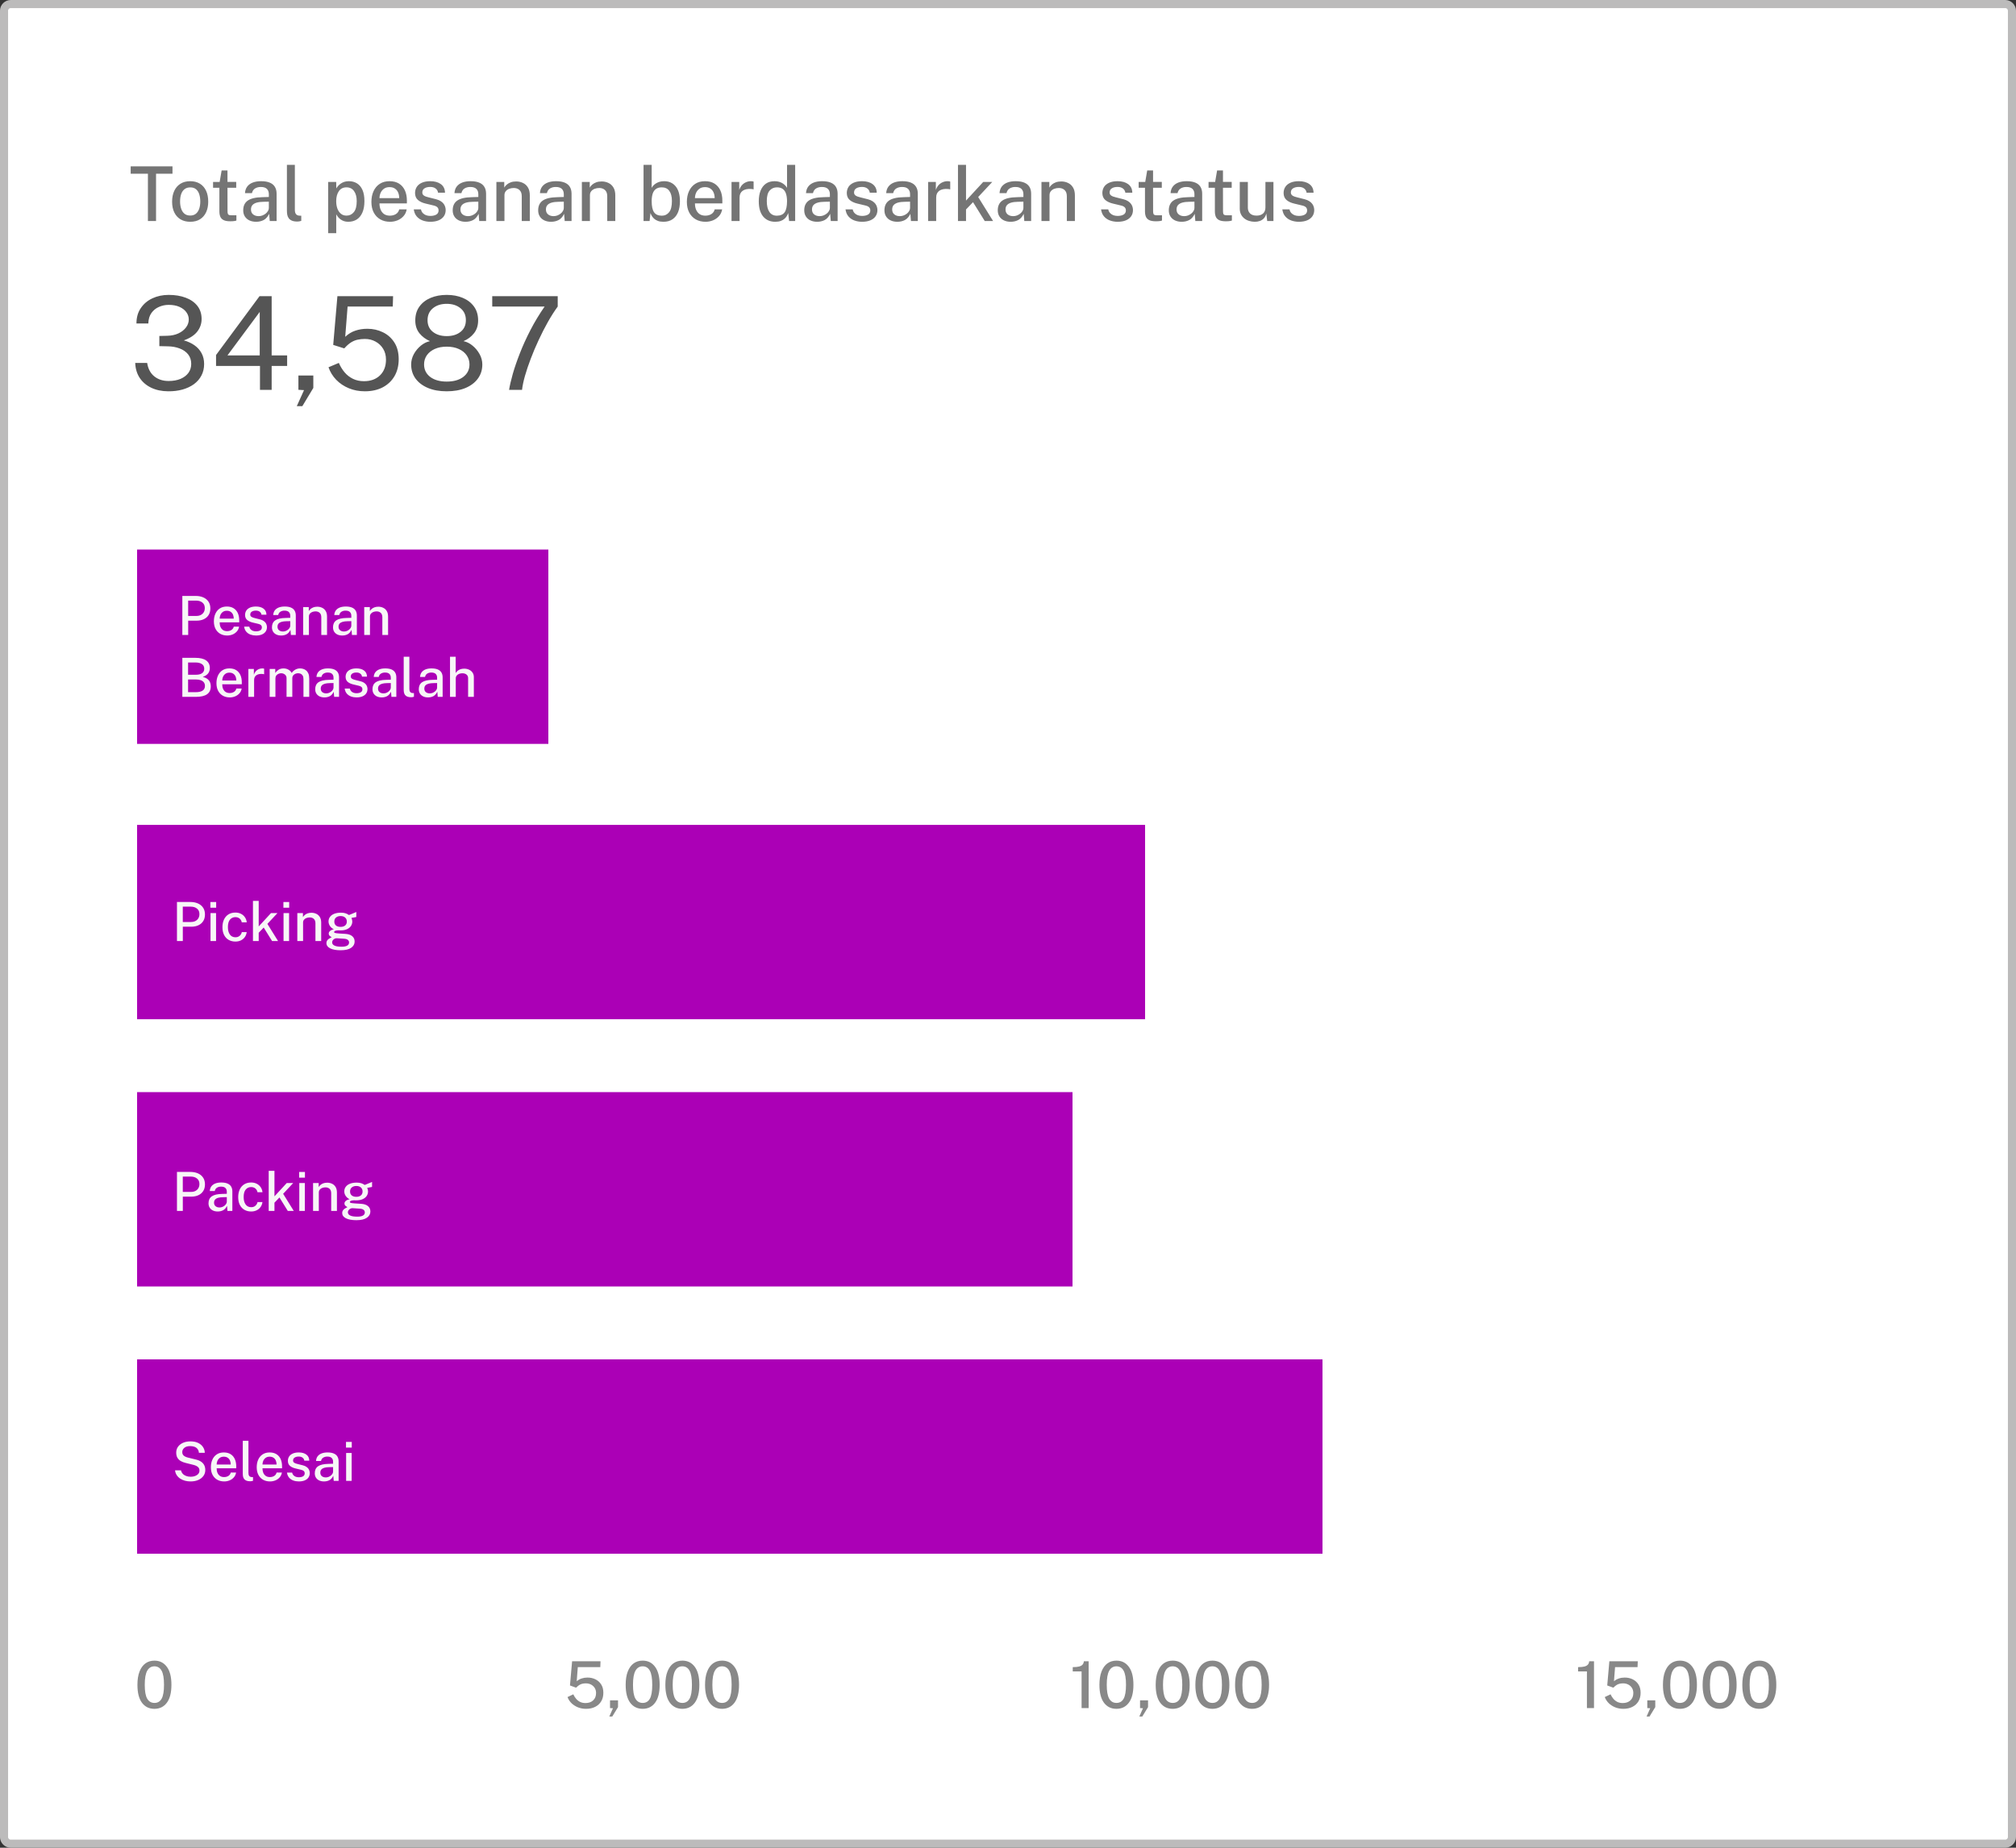 <svg width="228" height="209" viewBox="0 0 228 209" fill="none" xmlns="http://www.w3.org/2000/svg">
<rect x="0" y="0" width="228" height="209" fill="#333333" stroke="none"/>
<g clip-path="url(#clip0_7002_1049)">
<path d="M72.656 190.223V68.7" stroke="#D9D9D9" stroke-width="0.916"/>
<path d="M15.199 190.223V68.7" stroke="#D9D9D9" stroke-width="0.916"/>
<path d="M129.504 190.223V68.7" stroke="#D9D9D9" stroke-width="0.916"/>
<path d="M186.352 190.223V68.7" stroke="#D9D9D9" stroke-width="0.916"/>
<path d="M226.783 0.458H1.215C0.795 0.458 0.455 0.8 0.455 1.221V207.779C0.455 208.2 0.795 208.542 1.215 208.542H226.783C227.203 208.542 227.543 208.2 227.543 207.779V1.221C227.543 0.8 227.203 0.458 226.783 0.458Z" fill="white" stroke="#BCBBBB" stroke-width="0.916"/>
<path d="M16.729 25V19.652H14.779V18.819H19.508V19.652H17.648V25H16.729ZM21.511 25.086C21.099 25.086 20.741 24.997 20.434 24.821C20.128 24.641 19.889 24.382 19.719 24.043C19.549 23.703 19.464 23.293 19.464 22.811C19.464 22.347 19.544 21.941 19.706 21.593C19.868 21.245 20.101 20.976 20.404 20.785C20.711 20.591 21.081 20.495 21.515 20.495C21.929 20.495 22.288 20.586 22.592 20.768C22.895 20.948 23.131 21.211 23.298 21.559C23.466 21.904 23.549 22.321 23.549 22.811C23.549 23.259 23.471 23.654 23.315 23.996C23.159 24.337 22.93 24.605 22.626 24.799C22.325 24.99 21.953 25.086 21.511 25.086ZM21.515 24.38C21.767 24.38 21.977 24.315 22.145 24.184C22.312 24.05 22.439 23.863 22.524 23.624C22.609 23.381 22.651 23.102 22.651 22.786C22.651 22.492 22.613 22.226 22.537 21.986C22.463 21.744 22.342 21.552 22.175 21.409C22.01 21.267 21.79 21.196 21.515 21.196C21.263 21.196 21.05 21.261 20.877 21.392C20.706 21.52 20.579 21.704 20.494 21.944C20.409 22.18 20.366 22.461 20.366 22.786C20.366 23.074 20.404 23.339 20.481 23.581C20.558 23.823 20.679 24.017 20.847 24.162C21.017 24.308 21.24 24.38 21.515 24.38ZM26.051 25.03C25.725 25.03 25.472 24.986 25.293 24.898C25.115 24.809 24.99 24.682 24.919 24.517C24.848 24.349 24.812 24.147 24.812 23.91V21.238H24.097V20.58H24.842L25.064 19.281H25.727V20.576H26.715V21.238H25.727L25.732 23.876C25.732 24.021 25.746 24.128 25.774 24.197C25.805 24.262 25.857 24.305 25.927 24.325C26.001 24.342 26.101 24.35 26.225 24.35H26.736V24.945C26.682 24.967 26.599 24.987 26.485 25.004C26.374 25.021 26.23 25.03 26.051 25.03ZM28.967 25.086C28.683 25.086 28.43 25.034 28.209 24.932C27.991 24.829 27.819 24.681 27.694 24.487C27.569 24.293 27.507 24.06 27.507 23.786C27.507 23.296 27.678 22.93 28.022 22.688C28.368 22.445 28.921 22.317 29.682 22.303L30.405 22.281V21.961C30.405 21.707 30.33 21.508 30.18 21.362C30.029 21.217 29.797 21.146 29.482 21.149C29.249 21.149 29.04 21.203 28.856 21.311C28.672 21.419 28.551 21.598 28.494 21.845H27.707C27.724 21.552 27.808 21.305 27.958 21.106C28.111 20.904 28.321 20.751 28.588 20.648C28.855 20.546 29.167 20.495 29.524 20.495C29.927 20.495 30.258 20.55 30.516 20.661C30.774 20.77 30.966 20.929 31.09 21.14C31.218 21.351 31.282 21.607 31.282 21.91V25H30.507L30.439 24.188C30.275 24.527 30.066 24.762 29.814 24.893C29.561 25.021 29.279 25.086 28.967 25.086ZM29.252 24.449C29.391 24.449 29.529 24.424 29.665 24.376C29.801 24.325 29.924 24.256 30.035 24.171C30.146 24.082 30.234 23.984 30.299 23.876C30.367 23.768 30.402 23.656 30.405 23.542V22.811L29.809 22.824C29.506 22.827 29.248 22.858 29.035 22.918C28.825 22.978 28.663 23.071 28.55 23.196C28.439 23.322 28.384 23.488 28.384 23.696C28.384 23.933 28.465 24.118 28.626 24.252C28.791 24.383 28.999 24.449 29.252 24.449ZM33.641 25.06C33.38 25.06 33.17 25.026 33.011 24.957C32.855 24.889 32.736 24.798 32.654 24.684C32.571 24.567 32.516 24.436 32.488 24.291C32.462 24.142 32.449 23.99 32.449 23.833V18.648H33.347V23.739C33.347 23.944 33.387 24.101 33.467 24.209C33.549 24.318 33.674 24.379 33.841 24.393L34.071 24.402V24.983C34 25.006 33.926 25.024 33.85 25.039C33.776 25.053 33.706 25.06 33.641 25.06ZM37.113 26.377V20.58H38.023L38.032 21.315C38.086 21.218 38.155 21.123 38.24 21.029C38.326 20.932 38.426 20.844 38.543 20.764C38.662 20.681 38.797 20.616 38.947 20.567C39.1 20.519 39.269 20.495 39.453 20.495C39.8 20.495 40.105 20.576 40.368 20.738C40.635 20.898 40.842 21.144 40.99 21.478C41.14 21.808 41.215 22.229 41.215 22.739C41.215 23.252 41.14 23.682 40.99 24.03C40.842 24.377 40.631 24.641 40.356 24.821C40.081 24.997 39.754 25.086 39.377 25.086C39.195 25.086 39.032 25.06 38.887 25.009C38.743 24.957 38.615 24.89 38.504 24.808C38.394 24.722 38.299 24.631 38.219 24.534C38.143 24.434 38.079 24.336 38.028 24.239V26.377H37.113ZM39.185 24.389C39.523 24.389 39.8 24.258 40.015 23.996C40.234 23.73 40.343 23.317 40.343 22.756C40.343 22.274 40.242 21.894 40.041 21.615C39.842 21.332 39.557 21.191 39.185 21.191C38.802 21.191 38.513 21.338 38.317 21.632C38.121 21.922 38.023 22.297 38.023 22.756C38.023 23.055 38.066 23.329 38.151 23.577C38.239 23.822 38.37 24.018 38.543 24.166C38.716 24.315 38.93 24.389 39.185 24.389ZM44.115 25.086C43.698 25.086 43.33 24.996 43.013 24.816C42.695 24.634 42.447 24.375 42.268 24.038C42.092 23.702 42.004 23.302 42.004 22.837C42.004 22.378 42.085 21.974 42.246 21.623C42.408 21.27 42.642 20.993 42.949 20.794C43.255 20.594 43.624 20.495 44.055 20.495C44.478 20.495 44.836 20.586 45.128 20.768C45.42 20.951 45.641 21.207 45.792 21.538C45.942 21.865 46.017 22.253 46.017 22.7V23.004H42.919C42.916 23.269 42.959 23.507 43.047 23.718C43.135 23.926 43.265 24.091 43.438 24.214C43.614 24.333 43.833 24.393 44.094 24.393C44.358 24.393 44.584 24.333 44.775 24.214C44.968 24.094 45.094 23.916 45.153 23.679H45.996C45.945 23.981 45.824 24.238 45.634 24.449C45.444 24.66 45.216 24.819 44.949 24.927C44.682 25.033 44.404 25.086 44.115 25.086ZM42.919 22.41H45.149C45.149 22.179 45.109 21.969 45.03 21.781C44.95 21.59 44.828 21.441 44.664 21.332C44.502 21.221 44.298 21.166 44.051 21.166C43.798 21.166 43.589 21.227 43.421 21.349C43.254 21.472 43.127 21.629 43.042 21.82C42.96 22.011 42.919 22.207 42.919 22.41ZM48.668 25.086C48.362 25.086 48.074 25.037 47.804 24.94C47.537 24.843 47.313 24.691 47.132 24.483C46.953 24.275 46.841 24.008 46.795 23.683H47.608C47.645 23.852 47.715 23.991 47.817 24.102C47.922 24.211 48.047 24.292 48.191 24.346C48.339 24.397 48.496 24.423 48.664 24.423C48.942 24.423 49.167 24.373 49.34 24.273C49.514 24.171 49.6 24.014 49.6 23.803C49.6 23.652 49.553 23.531 49.46 23.44C49.366 23.349 49.22 23.282 49.021 23.239L48.145 23.029C47.781 22.944 47.49 22.809 47.272 22.623C47.053 22.435 46.943 22.173 46.94 21.837C46.94 21.578 47.004 21.347 47.132 21.144C47.262 20.942 47.455 20.784 47.71 20.67C47.969 20.553 48.286 20.495 48.664 20.495C49.16 20.495 49.559 20.606 49.86 20.828C50.163 21.05 50.319 21.372 50.328 21.794H49.541C49.512 21.592 49.42 21.434 49.264 21.32C49.111 21.203 48.908 21.144 48.655 21.144C48.394 21.144 48.18 21.197 48.013 21.302C47.845 21.405 47.761 21.563 47.761 21.777C47.761 21.922 47.822 22.038 47.944 22.123C48.069 22.206 48.252 22.274 48.493 22.328L49.328 22.538C49.543 22.595 49.721 22.67 49.86 22.764C49.999 22.856 50.108 22.957 50.187 23.068C50.267 23.179 50.322 23.294 50.353 23.414C50.387 23.534 50.404 23.646 50.404 23.752C50.404 24.031 50.334 24.271 50.192 24.47C50.053 24.667 49.854 24.819 49.596 24.927C49.338 25.033 49.028 25.086 48.668 25.086ZM52.657 25.086C52.374 25.086 52.121 25.034 51.9 24.932C51.681 24.829 51.51 24.681 51.385 24.487C51.26 24.293 51.198 24.06 51.198 23.786C51.198 23.296 51.369 22.93 51.712 22.688C52.059 22.445 52.612 22.317 53.372 22.303L54.096 22.281V21.961C54.096 21.707 54.021 21.508 53.87 21.362C53.72 21.217 53.487 21.146 53.172 21.149C52.94 21.149 52.731 21.203 52.547 21.311C52.362 21.419 52.242 21.598 52.185 21.845H51.398C51.415 21.552 51.498 21.305 51.649 21.106C51.802 20.904 52.012 20.751 52.279 20.648C52.545 20.546 52.857 20.495 53.215 20.495C53.618 20.495 53.948 20.55 54.207 20.661C54.465 20.77 54.656 20.929 54.781 21.14C54.909 21.351 54.973 21.607 54.973 21.91V25H54.198L54.13 24.188C53.965 24.527 53.757 24.762 53.504 24.893C53.252 25.021 52.969 25.086 52.657 25.086ZM52.943 24.449C53.081 24.449 53.219 24.424 53.355 24.376C53.492 24.325 53.615 24.256 53.726 24.171C53.836 24.082 53.924 23.984 53.989 23.876C54.057 23.768 54.093 23.656 54.096 23.542V22.811L53.5 22.824C53.196 22.827 52.938 22.858 52.725 22.918C52.516 22.978 52.354 23.071 52.24 23.196C52.13 23.322 52.074 23.488 52.074 23.696C52.074 23.933 52.155 24.118 52.317 24.252C52.481 24.383 52.69 24.449 52.943 24.449ZM56.14 25V20.58H57.029V21.217C57.1 21.097 57.196 20.985 57.315 20.879C57.437 20.774 57.586 20.688 57.761 20.623C57.94 20.557 58.146 20.524 58.379 20.524C58.654 20.524 58.908 20.58 59.14 20.691C59.376 20.799 59.565 20.971 59.706 21.204C59.848 21.435 59.919 21.734 59.919 22.102V25H59.008V22.2C59.008 21.884 58.923 21.649 58.753 21.495C58.586 21.341 58.369 21.264 58.102 21.264C57.923 21.264 57.753 21.294 57.591 21.354C57.429 21.414 57.299 21.505 57.2 21.627C57.1 21.747 57.051 21.898 57.051 22.081V25H56.14ZM62.325 25.086C62.041 25.086 61.788 25.034 61.567 24.932C61.349 24.829 61.177 24.681 61.052 24.487C60.927 24.293 60.865 24.06 60.865 23.786C60.865 23.296 61.037 22.93 61.38 22.688C61.726 22.445 62.279 22.317 63.04 22.303L63.763 22.281V21.961C63.763 21.707 63.688 21.508 63.538 21.362C63.387 21.217 63.155 21.146 62.84 21.149C62.607 21.149 62.398 21.203 62.214 21.311C62.03 21.419 61.909 21.598 61.852 21.845H61.065C61.082 21.552 61.166 21.305 61.316 21.106C61.469 20.904 61.679 20.751 61.946 20.648C62.213 20.546 62.525 20.495 62.882 20.495C63.285 20.495 63.616 20.55 63.874 20.661C64.132 20.77 64.324 20.929 64.449 21.14C64.576 21.351 64.64 21.607 64.64 21.91V25H63.865L63.797 24.188C63.633 24.527 63.424 24.762 63.172 24.893C62.919 25.021 62.637 25.086 62.325 25.086ZM62.61 24.449C62.749 24.449 62.887 24.424 63.023 24.376C63.159 24.325 63.282 24.256 63.393 24.171C63.504 24.082 63.592 23.984 63.657 23.876C63.725 23.768 63.761 23.656 63.763 23.542V22.811L63.167 22.824C62.864 22.827 62.606 22.858 62.393 22.918C62.183 22.978 62.021 23.071 61.908 23.196C61.797 23.322 61.742 23.488 61.742 23.696C61.742 23.933 61.823 24.118 61.984 24.252C62.149 24.383 62.357 24.449 62.61 24.449ZM65.807 25V20.58H66.697V21.217C66.768 21.097 66.863 20.985 66.982 20.879C67.104 20.774 67.253 20.688 67.429 20.623C67.608 20.557 67.813 20.524 68.046 20.524C68.321 20.524 68.575 20.58 68.808 20.691C69.043 20.799 69.232 20.971 69.374 21.204C69.516 21.435 69.587 21.734 69.587 22.102V25H68.676V22.2C68.676 21.884 68.591 21.649 68.421 21.495C68.253 21.341 68.036 21.264 67.769 21.264C67.591 21.264 67.42 21.294 67.259 21.354C67.097 21.414 66.966 21.505 66.867 21.627C66.768 21.747 66.718 21.898 66.718 22.081V25H65.807ZM75.033 25.086C74.786 25.086 74.576 25.053 74.403 24.987C74.23 24.922 74.087 24.838 73.973 24.735C73.863 24.633 73.775 24.524 73.709 24.41C73.647 24.296 73.599 24.191 73.565 24.094L73.467 25H72.782V18.648H73.701V21.251C73.741 21.174 73.799 21.092 73.875 21.003C73.955 20.915 74.053 20.832 74.169 20.755C74.288 20.678 74.426 20.616 74.582 20.567C74.738 20.519 74.914 20.495 75.11 20.495C75.657 20.495 76.091 20.688 76.412 21.076C76.735 21.463 76.897 22.028 76.897 22.769C76.897 23.236 76.828 23.644 76.689 23.991C76.55 24.336 76.341 24.605 76.063 24.799C75.788 24.99 75.444 25.086 75.033 25.086ZM74.854 24.397C75.189 24.397 75.461 24.266 75.671 24.004C75.884 23.742 75.991 23.32 75.991 22.739C75.991 22.237 75.891 21.854 75.693 21.589C75.497 21.324 75.213 21.191 74.841 21.191C74.575 21.191 74.358 21.251 74.19 21.371C74.023 21.488 73.9 21.662 73.82 21.892C73.743 22.123 73.704 22.405 73.701 22.739C73.701 23.329 73.792 23.753 73.973 24.013C74.155 24.269 74.448 24.397 74.854 24.397ZM79.792 25.086C79.375 25.086 79.008 24.996 78.69 24.816C78.372 24.634 78.124 24.375 77.945 24.038C77.769 23.702 77.681 23.302 77.681 22.837C77.681 22.378 77.762 21.974 77.924 21.623C78.085 21.27 78.32 20.993 78.626 20.794C78.932 20.594 79.301 20.495 79.733 20.495C80.155 20.495 80.513 20.586 80.805 20.768C81.097 20.951 81.319 21.207 81.469 21.538C81.619 21.865 81.695 22.253 81.695 22.7V23.004H78.596C78.593 23.269 78.636 23.507 78.724 23.718C78.812 23.926 78.942 24.091 79.115 24.214C79.291 24.333 79.51 24.393 79.771 24.393C80.035 24.393 80.262 24.333 80.452 24.214C80.645 24.094 80.771 23.916 80.831 23.679H81.673C81.622 23.981 81.502 24.238 81.311 24.449C81.121 24.66 80.893 24.819 80.626 24.927C80.36 25.033 80.082 25.086 79.792 25.086ZM78.596 22.41H80.826C80.826 22.179 80.787 21.969 80.707 21.781C80.628 21.59 80.506 21.441 80.341 21.332C80.179 21.221 79.975 21.166 79.728 21.166C79.476 21.166 79.266 21.227 79.098 21.349C78.931 21.472 78.805 21.629 78.72 21.82C78.637 22.011 78.596 22.207 78.596 22.41ZM82.732 25V20.58H83.604V21.486C83.678 21.27 83.78 21.089 83.911 20.943C84.044 20.795 84.198 20.684 84.374 20.61C84.55 20.533 84.736 20.495 84.932 20.495C84.992 20.495 85.048 20.499 85.102 20.507C85.156 20.513 85.199 20.524 85.23 20.542V21.422C85.193 21.405 85.145 21.394 85.085 21.388C85.028 21.382 84.979 21.378 84.936 21.375C84.743 21.361 84.567 21.371 84.409 21.405C84.25 21.439 84.112 21.496 83.996 21.576C83.882 21.656 83.794 21.76 83.732 21.888C83.672 22.016 83.642 22.167 83.642 22.341V25H82.732ZM87.678 25.086C87.102 25.086 86.647 24.887 86.312 24.491C85.98 24.092 85.814 23.518 85.814 22.769C85.814 22.31 85.881 21.911 86.014 21.572C86.15 21.23 86.35 20.965 86.614 20.777C86.878 20.589 87.207 20.495 87.602 20.495C87.797 20.495 87.973 20.519 88.129 20.567C88.285 20.616 88.422 20.678 88.538 20.755C88.654 20.832 88.752 20.915 88.832 21.003C88.911 21.092 88.971 21.174 89.01 21.251V18.648H89.93V25H89.244L89.142 24.094C89.111 24.191 89.063 24.296 88.998 24.41C88.935 24.524 88.847 24.633 88.734 24.735C88.623 24.838 88.481 24.922 88.308 24.987C88.135 25.053 87.925 25.086 87.678 25.086ZM87.853 24.397C88.261 24.397 88.556 24.269 88.738 24.013C88.919 23.753 89.01 23.329 89.01 22.739C89.007 22.405 88.966 22.123 88.887 21.892C88.81 21.662 88.688 21.488 88.521 21.371C88.356 21.251 88.139 21.191 87.87 21.191C87.532 21.191 87.255 21.314 87.04 21.559C86.827 21.801 86.721 22.195 86.721 22.739C86.721 23.275 86.817 23.685 87.01 23.97C87.206 24.255 87.487 24.397 87.853 24.397ZM92.416 25.086C92.132 25.086 91.88 25.034 91.659 24.932C91.44 24.829 91.268 24.681 91.144 24.487C91.019 24.293 90.956 24.06 90.956 23.786C90.956 23.296 91.128 22.93 91.471 22.688C91.817 22.445 92.371 22.317 93.131 22.303L93.855 22.281V21.961C93.855 21.707 93.779 21.508 93.629 21.362C93.479 21.217 93.246 21.146 92.931 21.149C92.698 21.149 92.49 21.203 92.305 21.311C92.121 21.419 92 21.598 91.944 21.845H91.156C91.173 21.552 91.257 21.305 91.407 21.106C91.561 20.904 91.77 20.751 92.037 20.648C92.304 20.546 92.616 20.495 92.974 20.495C93.376 20.495 93.707 20.55 93.965 20.661C94.224 20.77 94.415 20.929 94.54 21.14C94.667 21.351 94.731 21.607 94.731 21.91V25H93.957L93.889 24.188C93.724 24.527 93.516 24.762 93.263 24.893C93.01 25.021 92.728 25.086 92.416 25.086ZM92.701 24.449C92.84 24.449 92.978 24.424 93.114 24.376C93.25 24.325 93.374 24.256 93.484 24.171C93.595 24.082 93.683 23.984 93.748 23.876C93.816 23.768 93.852 23.656 93.855 23.542V22.811L93.259 22.824C92.955 22.827 92.697 22.858 92.484 22.918C92.274 22.978 92.112 23.071 91.999 23.196C91.888 23.322 91.833 23.488 91.833 23.696C91.833 23.933 91.914 24.118 92.076 24.252C92.24 24.383 92.449 24.449 92.701 24.449ZM97.496 25.086C97.189 25.086 96.901 25.037 96.632 24.94C96.365 24.843 96.141 24.691 95.959 24.483C95.78 24.275 95.668 24.008 95.623 23.683H96.436C96.473 23.852 96.542 23.991 96.644 24.102C96.749 24.211 96.874 24.292 97.019 24.346C97.167 24.397 97.324 24.423 97.491 24.423C97.769 24.423 97.995 24.373 98.168 24.273C98.341 24.171 98.428 24.014 98.428 23.803C98.428 23.652 98.381 23.531 98.287 23.44C98.194 23.349 98.047 23.282 97.849 23.239L96.972 23.029C96.609 22.944 96.318 22.809 96.1 22.623C95.881 22.435 95.771 22.173 95.768 21.837C95.768 21.578 95.832 21.347 95.959 21.144C96.09 20.942 96.283 20.784 96.538 20.67C96.796 20.553 97.114 20.495 97.491 20.495C97.988 20.495 98.387 20.606 98.687 20.828C98.991 21.05 99.147 21.372 99.155 21.794H98.368C98.34 21.592 98.248 21.434 98.091 21.32C97.938 21.203 97.735 21.144 97.483 21.144C97.222 21.144 97.008 21.197 96.84 21.302C96.673 21.405 96.589 21.563 96.589 21.777C96.589 21.922 96.65 22.038 96.772 22.123C96.897 22.206 97.08 22.274 97.321 22.328L98.155 22.538C98.371 22.595 98.548 22.67 98.687 22.764C98.826 22.856 98.936 22.957 99.015 23.068C99.094 23.179 99.15 23.294 99.181 23.414C99.215 23.534 99.232 23.646 99.232 23.752C99.232 24.031 99.161 24.271 99.019 24.47C98.88 24.667 98.682 24.819 98.423 24.927C98.165 25.033 97.856 25.086 97.496 25.086ZM101.485 25.086C101.201 25.086 100.949 25.034 100.728 24.932C100.508 24.829 100.337 24.681 100.213 24.487C100.087 24.293 100.026 24.06 100.026 23.786C100.026 23.296 100.197 22.93 100.54 22.688C100.886 22.445 101.439 22.317 102.2 22.303L102.924 22.281V21.961C102.924 21.707 102.848 21.508 102.698 21.362C102.548 21.217 102.315 21.146 102 21.149C101.767 21.149 101.559 21.203 101.375 21.311C101.19 21.419 101.069 21.598 101.012 21.845H100.225C100.243 21.552 100.326 21.305 100.477 21.106C100.63 20.904 100.839 20.751 101.106 20.648C101.373 20.546 101.685 20.495 102.043 20.495C102.445 20.495 102.776 20.55 103.034 20.661C103.292 20.77 103.483 20.929 103.609 21.14C103.736 21.351 103.8 21.607 103.8 21.91V25H103.025L102.958 24.188C102.793 24.527 102.584 24.762 102.331 24.893C102.08 25.021 101.797 25.086 101.485 25.086ZM101.77 24.449C101.909 24.449 102.047 24.424 102.183 24.376C102.32 24.325 102.443 24.256 102.554 24.171C102.664 24.082 102.752 23.984 102.817 23.876C102.885 23.768 102.921 23.656 102.924 23.542V22.811L102.328 22.824C102.024 22.827 101.766 22.858 101.553 22.918C101.343 22.978 101.182 23.071 101.068 23.196C100.958 23.322 100.902 23.488 100.902 23.696C100.902 23.933 100.982 24.118 101.145 24.252C101.309 24.383 101.518 24.449 101.77 24.449ZM104.968 25V20.58H105.84V21.486C105.914 21.27 106.016 21.089 106.147 20.943C106.28 20.795 106.435 20.684 106.611 20.61C106.786 20.533 106.972 20.495 107.168 20.495C107.227 20.495 107.284 20.499 107.339 20.507C107.392 20.513 107.435 20.524 107.466 20.542V21.422C107.429 21.405 107.38 21.394 107.322 21.388C107.265 21.382 107.215 21.378 107.172 21.375C106.979 21.361 106.803 21.371 106.645 21.405C106.485 21.439 106.348 21.496 106.231 21.576C106.118 21.656 106.03 21.76 105.968 21.888C105.908 22.016 105.878 22.167 105.878 22.341V25H104.968ZM108.342 25V18.648H109.253V22.688L111.199 20.58H112.22L110.628 22.286L112.314 25H111.369L110.045 22.867L109.253 23.692V25H108.342ZM114.303 25.086C114.019 25.086 113.766 25.034 113.545 24.932C113.327 24.829 113.155 24.681 113.031 24.487C112.905 24.293 112.843 24.06 112.843 23.786C112.843 23.296 113.015 22.93 113.358 22.688C113.705 22.445 114.257 22.317 115.018 22.303L115.742 22.281V21.961C115.742 21.707 115.666 21.508 115.516 21.362C115.365 21.217 115.132 21.146 114.818 21.149C114.585 21.149 114.377 21.203 114.192 21.311C114.007 21.419 113.887 21.598 113.83 21.845H113.044C113.06 21.552 113.144 21.305 113.294 21.106C113.448 20.904 113.658 20.751 113.924 20.648C114.19 20.546 114.503 20.495 114.861 20.495C115.264 20.495 115.594 20.55 115.852 20.661C116.11 20.77 116.302 20.929 116.427 21.14C116.554 21.351 116.618 21.607 116.618 21.91V25H115.843L115.776 24.188C115.611 24.527 115.402 24.762 115.15 24.893C114.897 25.021 114.615 25.086 114.303 25.086ZM114.588 24.449C114.727 24.449 114.865 24.424 115.001 24.376C115.137 24.325 115.261 24.256 115.371 24.171C115.482 24.082 115.569 23.984 115.635 23.876C115.703 23.768 115.739 23.656 115.742 23.542V22.811L115.145 22.824C114.842 22.827 114.584 22.858 114.371 22.918C114.161 22.978 113.999 23.071 113.886 23.196C113.775 23.322 113.72 23.488 113.72 23.696C113.72 23.933 113.8 24.118 113.962 24.252C114.127 24.383 114.336 24.449 114.588 24.449ZM117.786 25V20.58H118.675V21.217C118.746 21.097 118.841 20.985 118.961 20.879C119.082 20.774 119.231 20.688 119.407 20.623C119.586 20.557 119.792 20.524 120.024 20.524C120.3 20.524 120.554 20.58 120.786 20.691C121.022 20.799 121.21 20.971 121.352 21.204C121.493 21.435 121.565 21.734 121.565 22.102V25H120.654V22.2C120.654 21.884 120.569 21.649 120.398 21.495C120.231 21.341 120.014 21.264 119.747 21.264C119.569 21.264 119.399 21.294 119.236 21.354C119.075 21.414 118.945 21.505 118.845 21.627C118.746 21.747 118.697 21.898 118.697 22.081V25H117.786ZM126.398 25.086C126.091 25.086 125.804 25.037 125.534 24.94C125.268 24.843 125.043 24.691 124.862 24.483C124.683 24.275 124.571 24.008 124.525 23.683H125.339C125.375 23.852 125.445 23.991 125.547 24.102C125.652 24.211 125.777 24.292 125.921 24.346C126.069 24.397 126.227 24.423 126.394 24.423C126.672 24.423 126.898 24.373 127.071 24.273C127.243 24.171 127.33 24.014 127.33 23.803C127.33 23.652 127.283 23.531 127.189 23.44C127.096 23.349 126.951 23.282 126.751 23.239L125.874 23.029C125.512 22.944 125.221 22.809 125.002 22.623C124.784 22.435 124.674 22.173 124.671 21.837C124.671 21.578 124.734 21.347 124.862 21.144C124.992 20.942 125.185 20.784 125.44 20.67C125.699 20.553 126.017 20.495 126.394 20.495C126.891 20.495 127.289 20.606 127.59 20.828C127.893 21.05 128.05 21.372 128.058 21.794H127.271C127.242 21.592 127.15 21.434 126.994 21.32C126.841 21.203 126.638 21.144 126.385 21.144C126.124 21.144 125.91 21.197 125.743 21.302C125.576 21.405 125.492 21.563 125.492 21.777C125.492 21.922 125.553 22.038 125.675 22.123C125.8 22.206 125.983 22.274 126.224 22.328L127.058 22.538C127.273 22.595 127.451 22.67 127.59 22.764C127.729 22.856 127.839 22.957 127.917 23.068C127.997 23.179 128.053 23.294 128.084 23.414C128.117 23.534 128.134 23.646 128.134 23.752C128.134 24.031 128.064 24.271 127.922 24.47C127.783 24.667 127.584 24.819 127.326 24.927C127.068 25.033 126.758 25.086 126.398 25.086ZM130.73 25.03C130.404 25.03 130.151 24.986 129.972 24.898C129.794 24.809 129.669 24.682 129.598 24.517C129.527 24.349 129.491 24.147 129.491 23.91V21.238H128.777V20.58H129.521L129.743 19.281H130.406V20.576H131.394V21.238H130.406L130.411 23.876C130.411 24.021 130.425 24.128 130.453 24.197C130.485 24.262 130.536 24.305 130.606 24.325C130.68 24.342 130.78 24.35 130.905 24.35H131.415V24.945C131.361 24.967 131.278 24.987 131.164 25.004C131.054 25.021 130.909 25.03 130.73 25.03ZM133.646 25.086C133.362 25.086 133.11 25.034 132.888 24.932C132.67 24.829 132.498 24.681 132.374 24.487C132.248 24.293 132.187 24.06 132.187 23.786C132.187 23.296 132.358 22.93 132.701 22.688C133.048 22.445 133.6 22.317 134.361 22.303L135.085 22.281V21.961C135.085 21.707 135.009 21.508 134.859 21.362C134.708 21.217 134.476 21.146 134.161 21.149C133.928 21.149 133.72 21.203 133.536 21.311C133.351 21.419 133.23 21.598 133.173 21.845H132.387C132.404 21.552 132.487 21.305 132.638 21.106C132.791 20.904 133.001 20.751 133.267 20.648C133.534 20.546 133.846 20.495 134.204 20.495C134.607 20.495 134.937 20.55 135.195 20.661C135.453 20.77 135.645 20.929 135.77 21.14C135.897 21.351 135.961 21.607 135.961 21.91V25H135.186L135.119 24.188C134.954 24.527 134.745 24.762 134.493 24.893C134.241 25.021 133.958 25.086 133.646 25.086ZM133.931 24.449C134.07 24.449 134.208 24.424 134.344 24.376C134.48 24.325 134.604 24.256 134.714 24.171C134.825 24.082 134.913 23.984 134.978 23.876C135.046 23.768 135.082 23.656 135.085 23.542V22.811L134.488 22.824C134.185 22.827 133.927 22.858 133.714 22.918C133.504 22.978 133.342 23.071 133.229 23.196C133.118 23.322 133.063 23.488 133.063 23.696C133.063 23.933 133.143 24.118 133.306 24.252C133.47 24.383 133.679 24.449 133.931 24.449ZM138.635 25.03C138.309 25.03 138.057 24.986 137.878 24.898C137.699 24.809 137.574 24.682 137.503 24.517C137.433 24.349 137.397 24.147 137.397 23.91V21.238H136.682V20.58H137.427L137.648 19.281H138.312V20.576H139.299V21.238H138.312L138.317 23.876C138.317 24.021 138.331 24.128 138.358 24.197C138.39 24.262 138.441 24.305 138.512 24.325C138.585 24.342 138.685 24.35 138.81 24.35H139.32V24.945C139.267 24.967 139.183 24.987 139.069 25.004C138.959 25.021 138.814 25.03 138.635 25.03ZM141.896 25.086C141.675 25.083 141.464 25.05 141.262 24.987C141.061 24.925 140.88 24.831 140.722 24.705C140.566 24.58 140.44 24.424 140.347 24.239C140.256 24.054 140.211 23.839 140.211 23.594V20.58H141.126V23.495C141.126 23.76 141.208 23.976 141.373 24.141C141.538 24.306 141.785 24.389 142.118 24.389C142.419 24.389 142.66 24.311 142.841 24.154C143.023 23.994 143.114 23.762 143.114 23.457V20.58H144.02V25H143.314L143.211 24.145C143.16 24.376 143.068 24.561 142.934 24.701C142.804 24.838 142.649 24.937 142.466 25C142.288 25.06 142.098 25.088 141.896 25.086ZM146.897 25.086C146.59 25.086 146.303 25.037 146.033 24.94C145.766 24.843 145.542 24.691 145.361 24.483C145.182 24.275 145.07 24.008 145.024 23.683H145.837C145.874 23.852 145.943 23.991 146.046 24.102C146.15 24.211 146.276 24.292 146.42 24.346C146.567 24.397 146.725 24.423 146.893 24.423C147.171 24.423 147.396 24.373 147.569 24.273C147.742 24.171 147.829 24.014 147.829 23.803C147.829 23.652 147.782 23.531 147.689 23.44C147.595 23.349 147.449 23.282 147.25 23.239L146.373 23.029C146.01 22.944 145.719 22.809 145.501 22.623C145.282 22.435 145.172 22.173 145.169 21.837C145.169 21.578 145.232 21.347 145.361 21.144C145.491 20.942 145.684 20.784 145.939 20.67C146.197 20.553 146.516 20.495 146.893 20.495C147.389 20.495 147.788 20.606 148.089 20.828C148.392 21.05 148.548 21.372 148.557 21.794H147.769C147.741 21.592 147.649 21.434 147.492 21.32C147.339 21.203 147.137 21.144 146.884 21.144C146.623 21.144 146.409 21.197 146.241 21.302C146.074 21.405 145.99 21.563 145.99 21.777C145.99 21.922 146.052 22.038 146.173 22.123C146.298 22.206 146.481 22.274 146.723 22.328L147.556 22.538C147.772 22.595 147.949 22.67 148.089 22.764C148.227 22.856 148.337 22.957 148.416 23.068C148.496 23.179 148.551 23.294 148.583 23.414C148.616 23.534 148.633 23.646 148.633 23.752C148.633 24.031 148.563 24.271 148.42 24.47C148.281 24.667 148.083 24.819 147.825 24.927C147.566 25.033 147.257 25.086 146.897 25.086Z" fill="#757575"/>
<path d="M19.021 44.26C18.297 44.255 17.657 44.121 17.102 43.857C16.553 43.593 16.12 43.224 15.804 42.751C15.488 42.272 15.317 41.705 15.293 41.05H16.643C16.745 41.71 17.012 42.215 17.445 42.567C17.878 42.919 18.421 43.095 19.072 43.095C19.588 43.095 20.038 43.014 20.422 42.853C20.806 42.687 21.103 42.46 21.312 42.172C21.521 41.883 21.626 41.546 21.626 41.16C21.626 40.735 21.509 40.376 21.276 40.083C21.042 39.79 20.724 39.568 20.32 39.416C19.916 39.26 19.466 39.179 18.97 39.174L18.022 39.152V38.002L18.926 37.98C19.389 37.97 19.802 37.882 20.167 37.716C20.532 37.545 20.819 37.323 21.028 37.049C21.242 36.771 21.349 36.465 21.349 36.133C21.349 35.84 21.259 35.569 21.079 35.32C20.899 35.066 20.639 34.863 20.298 34.712C19.962 34.56 19.554 34.484 19.072 34.484C18.693 34.484 18.331 34.56 17.985 34.712C17.64 34.858 17.355 35.085 17.132 35.393C16.908 35.701 16.789 36.099 16.774 36.588H15.432C15.432 35.904 15.597 35.322 15.928 34.844C16.259 34.36 16.699 33.991 17.248 33.737C17.803 33.483 18.413 33.356 19.08 33.356C19.809 33.356 20.454 33.464 21.013 33.678C21.572 33.889 22.01 34.196 22.326 34.602C22.642 35.007 22.801 35.503 22.801 36.089C22.801 36.612 22.635 37.086 22.305 37.511C21.974 37.931 21.468 38.261 20.787 38.5C21.249 38.627 21.653 38.813 21.998 39.057C22.343 39.301 22.611 39.602 22.801 39.959C22.99 40.31 23.085 40.716 23.085 41.175C23.085 41.659 22.983 42.093 22.779 42.479C22.579 42.86 22.297 43.185 21.932 43.454C21.567 43.718 21.137 43.92 20.641 44.062C20.145 44.199 19.605 44.265 19.021 44.26ZM29.402 44.099V41.395H24.434V40.156L29.351 33.502H30.723V40.2H32.474V41.395H30.723V44.099H29.402ZM25.725 40.2H29.373V35.283L25.725 40.2ZM33.567 45.938L34.384 44.128L33.749 44.092V42.472H35.435V43.879L34.195 45.938H33.567ZM41.26 44.26C40.608 44.26 40.005 44.145 39.451 43.916C38.896 43.686 38.42 43.366 38.021 42.956C37.627 42.545 37.337 42.074 37.153 41.541L38.32 41.05C38.495 41.451 38.714 41.808 38.977 42.12C39.244 42.433 39.56 42.677 39.925 42.853C40.29 43.029 40.703 43.117 41.165 43.117C41.914 43.117 42.515 42.9 42.967 42.465C43.425 42.025 43.653 41.429 43.653 40.677C43.653 40.208 43.546 39.8 43.332 39.453C43.118 39.101 42.829 38.828 42.464 38.632C42.104 38.437 41.705 38.339 41.267 38.339C40.98 38.339 40.713 38.366 40.465 38.42C40.217 38.468 39.971 38.566 39.728 38.713C39.485 38.859 39.23 39.082 38.962 39.38C38.933 39.394 38.911 39.402 38.896 39.402C38.882 39.397 38.857 39.387 38.823 39.372L37.685 39.013L38.159 33.502H44.456L44.419 34.675H39.312L39.042 38.097C39.392 37.77 39.774 37.538 40.188 37.401C40.606 37.259 41.058 37.188 41.545 37.188C42.182 37.188 42.768 37.32 43.303 37.584C43.843 37.843 44.276 38.229 44.602 38.742C44.928 39.25 45.091 39.88 45.091 40.633C45.091 41.365 44.932 42.003 44.616 42.545C44.3 43.088 43.855 43.51 43.281 43.813C42.707 44.111 42.034 44.26 41.26 44.26ZM50.521 44.26C49.713 44.26 49.008 44.136 48.405 43.886C47.802 43.632 47.332 43.278 46.997 42.824C46.666 42.369 46.501 41.837 46.501 41.226C46.501 40.816 46.603 40.423 46.807 40.046C47.016 39.67 47.284 39.35 47.609 39.087C47.935 38.823 48.276 38.657 48.631 38.588C48.15 38.383 47.751 38.085 47.434 37.694C47.123 37.303 46.967 36.82 46.967 36.243C46.967 35.628 47.123 35.105 47.434 34.675C47.746 34.245 48.169 33.918 48.704 33.693C49.244 33.468 49.849 33.356 50.521 33.356C51.197 33.356 51.802 33.468 52.337 33.693C52.872 33.918 53.295 34.245 53.607 34.675C53.918 35.105 54.074 35.628 54.074 36.243C54.074 36.82 53.918 37.303 53.607 37.694C53.3 38.085 52.904 38.383 52.417 38.588C52.773 38.657 53.111 38.823 53.432 39.087C53.758 39.35 54.025 39.67 54.234 40.046C54.444 40.423 54.548 40.816 54.548 41.226C54.548 41.837 54.38 42.369 54.045 42.824C53.714 43.278 53.247 43.632 52.644 43.886C52.041 44.136 51.333 44.26 50.521 44.26ZM50.521 43.161C51.304 43.161 51.929 42.985 52.396 42.633C52.863 42.277 53.096 41.805 53.096 41.219C53.096 40.833 52.989 40.489 52.775 40.186C52.566 39.883 52.269 39.646 51.885 39.475C51.501 39.299 51.046 39.211 50.521 39.211C50 39.211 49.548 39.299 49.163 39.475C48.784 39.646 48.487 39.883 48.273 40.186C48.064 40.489 47.96 40.833 47.96 41.219C47.96 41.805 48.191 42.277 48.653 42.633C49.12 42.985 49.742 43.161 50.521 43.161ZM50.521 38.017C51.163 38.017 51.683 37.858 52.082 37.54C52.486 37.223 52.688 36.781 52.688 36.214C52.688 35.642 52.486 35.193 52.082 34.866C51.678 34.533 51.158 34.367 50.521 34.367C49.883 34.367 49.363 34.533 48.959 34.866C48.556 35.198 48.354 35.647 48.354 36.214C48.354 36.781 48.556 37.223 48.959 37.54C49.363 37.858 49.883 38.017 50.521 38.017ZM57.574 44.099C57.652 43.615 57.791 43.017 57.99 42.303C58.194 41.59 58.462 40.811 58.793 39.966C59.123 39.116 59.522 38.239 59.989 37.335C60.456 36.431 60.991 35.545 61.594 34.675H55.67V33.502H63.075V34.675C62.701 35.188 62.329 35.772 61.959 36.426C61.594 37.076 61.246 37.758 60.916 38.471C60.585 39.179 60.288 39.88 60.026 40.574C59.763 41.263 59.544 41.913 59.369 42.523C59.199 43.129 59.089 43.654 59.041 44.099H57.574Z" fill="#555555"/>
<path d="M62.016 62.159H15.504V84.143H62.016V62.159Z" fill="#AB00B6"/>
<path d="M129.504 93.303H15.504V115.287H129.504V93.303Z" fill="#AB00B6"/>
<path d="M121.296 123.531H15.504V145.515H121.296V123.531Z" fill="#AB00B6"/>
<path d="M149.568 153.759H15.504V175.743H149.568V153.759Z" fill="#AB00B6"/>
<path d="M20.621 71.823V67.408H22.144C22.458 67.408 22.739 67.462 22.986 67.57C23.235 67.678 23.431 67.837 23.573 68.046C23.717 68.256 23.789 68.513 23.789 68.819C23.789 69.112 23.723 69.362 23.591 69.57C23.461 69.776 23.279 69.933 23.044 70.043C22.811 70.151 22.54 70.205 22.232 70.205H21.284V71.823H20.621ZM21.281 69.671H22.214C22.494 69.671 22.722 69.59 22.898 69.43C23.074 69.267 23.163 69.051 23.163 68.782C23.163 68.51 23.071 68.301 22.889 68.156C22.706 68.01 22.474 67.936 22.19 67.936H21.281V69.671ZM25.697 71.884C25.399 71.884 25.137 71.82 24.91 71.692C24.683 71.562 24.506 71.376 24.378 71.136C24.252 70.896 24.189 70.61 24.189 70.278C24.189 69.951 24.247 69.662 24.363 69.411C24.478 69.159 24.645 68.961 24.864 68.819C25.083 68.676 25.347 68.605 25.655 68.605C25.957 68.605 26.212 68.67 26.421 68.8C26.629 68.931 26.788 69.114 26.895 69.35C27.002 69.584 27.056 69.861 27.056 70.181V70.397H24.843C24.841 70.587 24.871 70.757 24.934 70.907C24.997 71.056 25.09 71.174 25.214 71.261C25.34 71.347 25.495 71.39 25.682 71.39C25.87 71.39 26.033 71.347 26.168 71.261C26.306 71.176 26.396 71.049 26.439 70.88H27.041C27.004 71.096 26.918 71.279 26.782 71.43C26.647 71.58 26.484 71.694 26.293 71.771C26.103 71.847 25.904 71.884 25.697 71.884ZM24.843 69.973H26.436C26.436 69.808 26.407 69.659 26.351 69.524C26.294 69.388 26.207 69.281 26.089 69.204C25.974 69.124 25.828 69.085 25.652 69.085C25.471 69.085 25.321 69.128 25.202 69.216C25.082 69.303 24.992 69.415 24.931 69.552C24.872 69.688 24.843 69.829 24.843 69.973ZM28.95 71.884C28.73 71.884 28.525 71.85 28.332 71.781C28.142 71.711 27.982 71.603 27.852 71.454C27.724 71.305 27.644 71.115 27.612 70.883H28.192C28.219 71.003 28.268 71.103 28.341 71.182C28.416 71.26 28.506 71.317 28.609 71.356C28.714 71.393 28.827 71.411 28.946 71.411C29.145 71.411 29.306 71.376 29.43 71.304C29.553 71.231 29.615 71.119 29.615 70.968C29.615 70.861 29.582 70.774 29.515 70.709C29.448 70.644 29.344 70.596 29.202 70.565L28.576 70.416C28.316 70.355 28.108 70.258 27.952 70.126C27.796 69.991 27.717 69.804 27.715 69.564C27.715 69.379 27.761 69.214 27.852 69.069C27.945 68.925 28.083 68.812 28.265 68.73C28.45 68.647 28.677 68.605 28.946 68.605C29.301 68.605 29.586 68.684 29.801 68.843C30.017 69.002 30.129 69.232 30.135 69.533H29.573C29.552 69.389 29.486 69.276 29.375 69.194C29.266 69.111 29.121 69.069 28.94 69.069C28.754 69.069 28.601 69.107 28.481 69.182C28.362 69.255 28.302 69.368 28.302 69.521C28.302 69.625 28.346 69.707 28.433 69.768C28.522 69.828 28.653 69.876 28.825 69.915L29.421 70.065C29.575 70.105 29.701 70.159 29.801 70.226C29.9 70.292 29.978 70.364 30.035 70.443C30.091 70.523 30.131 70.605 30.153 70.691C30.178 70.776 30.19 70.856 30.19 70.932C30.19 71.131 30.139 71.302 30.038 71.445C29.938 71.585 29.797 71.694 29.612 71.771C29.428 71.847 29.207 71.884 28.95 71.884ZM31.799 71.884C31.596 71.884 31.416 71.848 31.258 71.775C31.102 71.701 30.979 71.595 30.89 71.457C30.801 71.319 30.756 71.152 30.756 70.956C30.756 70.606 30.879 70.344 31.124 70.171C31.371 69.999 31.767 69.907 32.31 69.897L32.827 69.881V69.652C32.827 69.471 32.773 69.329 32.665 69.225C32.558 69.121 32.392 69.07 32.167 69.072C32.001 69.072 31.852 69.111 31.72 69.188C31.588 69.266 31.502 69.393 31.462 69.57H30.899C30.911 69.36 30.971 69.184 31.078 69.042C31.188 68.897 31.338 68.788 31.528 68.715C31.719 68.642 31.942 68.605 32.197 68.605C32.485 68.605 32.721 68.645 32.906 68.724C33.09 68.802 33.227 68.916 33.316 69.066C33.407 69.217 33.453 69.4 33.453 69.616V71.823H32.899L32.851 71.243C32.733 71.485 32.584 71.653 32.404 71.747C32.224 71.839 32.022 71.884 31.799 71.884ZM32.003 71.43C32.102 71.43 32.2 71.412 32.297 71.378C32.395 71.341 32.483 71.292 32.562 71.231C32.641 71.168 32.704 71.098 32.751 71.02C32.799 70.943 32.825 70.864 32.827 70.782V70.26L32.401 70.269C32.184 70.271 32 70.294 31.848 70.336C31.698 70.379 31.582 70.445 31.501 70.535C31.422 70.624 31.383 70.743 31.383 70.892C31.383 71.061 31.44 71.193 31.556 71.289C31.673 71.383 31.822 71.43 32.003 71.43ZM34.287 71.823V68.666H34.922V69.121C34.973 69.036 35.041 68.955 35.126 68.88C35.213 68.805 35.319 68.743 35.445 68.697C35.572 68.65 35.719 68.626 35.886 68.626C36.082 68.626 36.264 68.666 36.43 68.746C36.598 68.823 36.733 68.945 36.834 69.112C36.935 69.277 36.986 69.491 36.986 69.753V71.823H36.336V69.823C36.336 69.597 36.275 69.43 36.153 69.32C36.033 69.21 35.879 69.155 35.688 69.155C35.56 69.155 35.439 69.176 35.323 69.219C35.208 69.262 35.114 69.327 35.044 69.414C34.973 69.5 34.937 69.608 34.937 69.738V71.823H34.287ZM38.704 71.884C38.502 71.884 38.321 71.848 38.163 71.775C38.007 71.701 37.885 71.595 37.795 71.457C37.706 71.319 37.662 71.152 37.662 70.956C37.662 70.606 37.784 70.344 38.029 70.171C38.277 69.999 38.672 69.907 39.215 69.897L39.732 69.881V69.652C39.732 69.471 39.678 69.329 39.571 69.225C39.463 69.121 39.297 69.07 39.072 69.072C38.906 69.072 38.757 69.111 38.625 69.188C38.493 69.266 38.407 69.393 38.367 69.57H37.804C37.817 69.36 37.876 69.184 37.984 69.042C38.093 68.897 38.243 68.788 38.434 68.715C38.624 68.642 38.847 68.605 39.102 68.605C39.39 68.605 39.626 68.645 39.811 68.724C39.995 68.802 40.132 68.916 40.221 69.066C40.312 69.217 40.358 69.4 40.358 69.616V71.823H39.805L39.756 71.243C39.639 71.485 39.49 71.653 39.309 71.747C39.129 71.839 38.927 71.884 38.704 71.884ZM38.908 71.43C39.007 71.43 39.105 71.412 39.203 71.378C39.3 71.341 39.388 71.292 39.467 71.231C39.546 71.168 39.609 71.098 39.656 71.02C39.704 70.943 39.73 70.864 39.732 70.782V70.26L39.306 70.269C39.089 70.271 38.905 70.294 38.753 70.336C38.603 70.379 38.487 70.445 38.406 70.535C38.327 70.624 38.288 70.743 38.288 70.892C38.288 71.061 38.346 71.193 38.461 71.289C38.579 71.383 38.728 71.43 38.908 71.43ZM41.192 71.823V68.666H41.827V69.121C41.878 69.036 41.946 68.955 42.031 68.88C42.118 68.805 42.224 68.743 42.35 68.697C42.478 68.65 42.625 68.626 42.791 68.626C42.987 68.626 43.169 68.666 43.335 68.746C43.503 68.823 43.638 68.945 43.739 69.112C43.841 69.277 43.891 69.491 43.891 69.753V71.823H43.241V69.823C43.241 69.597 43.18 69.43 43.058 69.32C42.939 69.21 42.784 69.155 42.593 69.155C42.466 69.155 42.344 69.176 42.228 69.219C42.113 69.262 42.02 69.327 41.949 69.414C41.878 69.5 41.842 69.608 41.842 69.738V71.823H41.192ZM20.621 78.823V74.408H22.083C22.628 74.408 23.039 74.507 23.315 74.704C23.592 74.902 23.731 75.187 23.731 75.559C23.731 75.789 23.671 75.988 23.552 76.155C23.434 76.32 23.227 76.458 22.931 76.57C23.106 76.609 23.252 76.665 23.369 76.738C23.487 76.809 23.579 76.892 23.646 76.985C23.715 77.079 23.763 77.181 23.792 77.291C23.822 77.4 23.837 77.514 23.837 77.632C23.837 78.034 23.697 78.333 23.415 78.53C23.135 78.726 22.709 78.823 22.135 78.823H20.621ZM21.272 78.292H22.138C22.479 78.292 22.737 78.234 22.913 78.118C23.09 78 23.178 77.824 23.178 77.59C23.178 77.421 23.134 77.282 23.047 77.174C22.96 77.067 22.842 76.987 22.694 76.936C22.546 76.885 22.381 76.86 22.199 76.86H21.272V78.292ZM21.272 76.32H22.199C22.308 76.32 22.416 76.308 22.521 76.286C22.627 76.264 22.723 76.227 22.81 76.176C22.897 76.123 22.967 76.053 23.02 75.965C23.072 75.878 23.099 75.771 23.099 75.645C23.099 75.405 23.009 75.227 22.828 75.111C22.648 74.995 22.414 74.936 22.126 74.936H21.272V76.32ZM25.988 78.884C25.69 78.884 25.428 78.82 25.201 78.692C24.974 78.562 24.797 78.376 24.669 78.136C24.543 77.896 24.48 77.61 24.48 77.278C24.48 76.951 24.538 76.662 24.654 76.411C24.769 76.159 24.936 75.961 25.155 75.819C25.374 75.676 25.637 75.605 25.945 75.605C26.247 75.605 26.503 75.67 26.712 75.8C26.92 75.931 27.078 76.114 27.186 76.35C27.293 76.584 27.347 76.861 27.347 77.181V77.397H25.134C25.132 77.587 25.162 77.757 25.225 77.907C25.288 78.056 25.381 78.174 25.505 78.261C25.63 78.347 25.786 78.39 25.973 78.39C26.161 78.39 26.324 78.347 26.459 78.261C26.597 78.176 26.687 78.049 26.73 77.88H27.332C27.295 78.096 27.209 78.279 27.073 78.43C26.938 78.58 26.774 78.694 26.584 78.771C26.393 78.847 26.195 78.884 25.988 78.884ZM25.134 76.973H26.727C26.727 76.808 26.698 76.659 26.642 76.524C26.585 76.388 26.498 76.281 26.38 76.204C26.265 76.124 26.119 76.085 25.943 76.085C25.762 76.085 25.612 76.128 25.493 76.216C25.373 76.303 25.283 76.415 25.222 76.552C25.163 76.688 25.134 76.829 25.134 76.973ZM28.088 78.823V75.666H28.711V76.314C28.764 76.159 28.837 76.029 28.93 75.926C29.025 75.82 29.136 75.74 29.261 75.688C29.387 75.633 29.52 75.605 29.66 75.605C29.702 75.605 29.743 75.608 29.781 75.614C29.82 75.618 29.85 75.626 29.872 75.639V76.268C29.846 76.255 29.811 76.247 29.769 76.243C29.728 76.239 29.693 76.236 29.663 76.234C29.525 76.224 29.399 76.231 29.285 76.255C29.172 76.28 29.074 76.321 28.991 76.378C28.91 76.435 28.847 76.509 28.802 76.6C28.76 76.692 28.738 76.8 28.738 76.924V78.823H28.088ZM30.498 78.823V75.666H31.131V76.121C31.22 75.983 31.341 75.863 31.495 75.761C31.649 75.657 31.848 75.605 32.091 75.605C32.205 75.605 32.319 75.624 32.435 75.663C32.553 75.702 32.66 75.76 32.757 75.837C32.856 75.912 32.934 76.006 32.991 76.118C33.09 75.968 33.223 75.844 33.389 75.749C33.556 75.653 33.742 75.605 33.949 75.605C34.06 75.605 34.176 75.623 34.295 75.66C34.415 75.695 34.525 75.755 34.627 75.84C34.73 75.924 34.813 76.04 34.876 76.188C34.941 76.337 34.973 76.525 34.973 76.753V78.823H34.32V76.823C34.32 76.65 34.29 76.515 34.231 76.417C34.175 76.32 34.1 76.251 34.007 76.213C33.915 76.172 33.818 76.152 33.715 76.152C33.621 76.152 33.524 76.17 33.423 76.207C33.322 76.243 33.235 76.304 33.164 76.39C33.094 76.475 33.058 76.591 33.058 76.738V78.823H32.407V76.683C32.407 76.567 32.376 76.469 32.313 76.39C32.252 76.31 32.175 76.251 32.082 76.213C31.991 76.172 31.9 76.152 31.809 76.152C31.707 76.152 31.606 76.172 31.505 76.213C31.403 76.254 31.318 76.318 31.249 76.405C31.182 76.491 31.149 76.602 31.149 76.738V78.823H30.498ZM36.691 78.884C36.489 78.884 36.308 78.848 36.15 78.775C35.994 78.701 35.872 78.595 35.782 78.457C35.693 78.319 35.649 78.152 35.649 77.956C35.649 77.606 35.771 77.344 36.017 77.171C36.264 76.999 36.659 76.907 37.202 76.897L37.719 76.881V76.652C37.719 76.471 37.665 76.329 37.558 76.225C37.45 76.121 37.284 76.07 37.059 76.072C36.893 76.072 36.744 76.111 36.612 76.188C36.481 76.266 36.395 76.393 36.354 76.57H35.792C35.804 76.36 35.864 76.184 35.971 76.042C36.08 75.897 36.23 75.788 36.421 75.715C36.611 75.642 36.834 75.605 37.09 75.605C37.377 75.605 37.614 75.645 37.798 75.724C37.982 75.802 38.119 75.916 38.209 76.066C38.3 76.217 38.345 76.4 38.345 76.616V78.823H37.792L37.743 78.243C37.626 78.485 37.477 78.653 37.297 78.747C37.116 78.839 36.914 78.884 36.691 78.884ZM36.895 78.43C36.995 78.43 37.093 78.412 37.19 78.378C37.287 78.341 37.375 78.292 37.455 78.231C37.533 78.168 37.596 78.098 37.643 78.02C37.692 77.943 37.717 77.864 37.719 77.782V77.26L37.293 77.269C37.077 77.271 36.892 77.294 36.74 77.336C36.59 77.379 36.475 77.445 36.394 77.535C36.315 77.624 36.275 77.743 36.275 77.892C36.275 78.061 36.333 78.193 36.448 78.289C36.566 78.383 36.715 78.43 36.895 78.43ZM40.32 78.884C40.101 78.884 39.895 78.85 39.703 78.781C39.512 78.711 39.352 78.603 39.222 78.454C39.095 78.305 39.014 78.115 38.982 77.883H39.563C39.589 78.003 39.639 78.103 39.712 78.182C39.787 78.26 39.876 78.317 39.979 78.356C40.085 78.393 40.197 78.411 40.317 78.411C40.515 78.411 40.676 78.376 40.8 78.304C40.924 78.231 40.986 78.119 40.986 77.968C40.986 77.861 40.952 77.774 40.885 77.709C40.818 77.644 40.714 77.596 40.572 77.565L39.946 77.416C39.686 77.355 39.479 77.258 39.323 77.126C39.167 76.991 39.087 76.804 39.086 76.564C39.086 76.379 39.131 76.214 39.222 76.069C39.316 75.925 39.453 75.812 39.636 75.73C39.82 75.647 40.047 75.605 40.317 75.605C40.671 75.605 40.956 75.684 41.171 75.843C41.388 76.002 41.499 76.232 41.505 76.533H40.943C40.923 76.389 40.857 76.276 40.745 76.194C40.636 76.111 40.491 76.069 40.311 76.069C40.124 76.069 39.971 76.107 39.852 76.182C39.732 76.255 39.672 76.368 39.672 76.521C39.672 76.625 39.716 76.707 39.803 76.768C39.892 76.828 40.023 76.876 40.195 76.915L40.791 77.065C40.945 77.105 41.072 77.159 41.171 77.226C41.27 77.292 41.348 77.364 41.405 77.443C41.462 77.523 41.501 77.605 41.524 77.691C41.548 77.776 41.56 77.856 41.56 77.932C41.56 78.131 41.509 78.302 41.408 78.445C41.309 78.585 41.167 78.694 40.983 78.771C40.798 78.847 40.577 78.884 40.32 78.884ZM43.169 78.884C42.967 78.884 42.786 78.848 42.628 78.775C42.472 78.701 42.349 78.595 42.26 78.457C42.171 78.319 42.127 78.152 42.127 77.956C42.127 77.606 42.249 77.344 42.494 77.171C42.742 76.999 43.137 76.907 43.68 76.897L44.197 76.881V76.652C44.197 76.471 44.143 76.329 44.036 76.225C43.928 76.121 43.762 76.07 43.537 76.072C43.371 76.072 43.222 76.111 43.09 76.188C42.959 76.266 42.872 76.393 42.832 76.57H42.269C42.282 76.36 42.341 76.184 42.449 76.042C42.558 75.897 42.708 75.788 42.899 75.715C43.089 75.642 43.312 75.605 43.568 75.605C43.855 75.605 44.091 75.645 44.276 75.724C44.46 75.802 44.597 75.916 44.686 76.066C44.777 76.217 44.823 76.4 44.823 76.616V78.823H44.27L44.221 78.243C44.104 78.485 43.955 78.653 43.774 78.747C43.594 78.839 43.392 78.884 43.169 78.884ZM43.373 78.43C43.472 78.43 43.571 78.412 43.668 78.378C43.765 78.341 43.853 78.292 43.932 78.231C44.011 78.168 44.074 78.098 44.121 78.02C44.169 77.943 44.195 77.864 44.197 77.782V77.26L43.771 77.269C43.554 77.271 43.37 77.294 43.218 77.336C43.068 77.379 42.952 77.445 42.871 77.535C42.792 77.624 42.753 77.743 42.753 77.892C42.753 78.061 42.811 78.193 42.926 78.289C43.044 78.383 43.193 78.43 43.373 78.43ZM46.508 78.866C46.322 78.866 46.172 78.842 46.058 78.793C45.947 78.744 45.861 78.679 45.803 78.597C45.744 78.514 45.705 78.42 45.684 78.317C45.666 78.211 45.657 78.102 45.657 77.99V74.286H46.298V77.923C46.298 78.069 46.327 78.181 46.383 78.258C46.442 78.336 46.531 78.38 46.651 78.39L46.815 78.396V78.811C46.764 78.827 46.712 78.841 46.657 78.851C46.604 78.861 46.555 78.866 46.508 78.866ZM48.406 78.884C48.203 78.884 48.023 78.848 47.865 78.775C47.709 78.701 47.586 78.595 47.497 78.457C47.408 78.319 47.363 78.152 47.363 77.956C47.363 77.606 47.486 77.344 47.731 77.171C47.978 76.999 48.374 76.907 48.917 76.897L49.434 76.881V76.652C49.434 76.471 49.38 76.329 49.273 76.225C49.165 76.121 48.999 76.07 48.774 76.072C48.608 76.072 48.459 76.111 48.327 76.188C48.195 76.266 48.109 76.393 48.069 76.57H47.506C47.518 76.36 47.578 76.184 47.686 76.042C47.795 75.897 47.945 75.788 48.136 75.715C48.326 75.642 48.549 75.605 48.804 75.605C49.092 75.605 49.328 75.645 49.513 75.724C49.697 75.802 49.834 75.916 49.923 76.066C50.014 76.217 50.06 76.4 50.06 76.616V78.823H49.507L49.458 78.243C49.34 78.485 49.191 78.653 49.011 78.747C48.831 78.839 48.629 78.884 48.406 78.884ZM48.61 78.43C48.709 78.43 48.807 78.412 48.905 78.378C49.002 78.341 49.09 78.292 49.169 78.231C49.248 78.168 49.311 78.098 49.358 78.02C49.406 77.943 49.432 77.864 49.434 77.782V77.26L49.008 77.269C48.791 77.271 48.607 77.294 48.455 77.336C48.305 77.379 48.189 77.445 48.108 77.535C48.029 77.624 47.99 77.743 47.99 77.892C47.99 78.061 48.047 78.193 48.163 78.289C48.281 78.383 48.429 78.43 48.61 78.43ZM50.894 78.823V74.286H51.535V76.127C51.586 76.044 51.654 75.964 51.739 75.889C51.826 75.814 51.931 75.753 52.055 75.706C52.181 75.657 52.327 75.633 52.493 75.633C52.697 75.633 52.882 75.671 53.046 75.749C53.212 75.824 53.344 75.934 53.441 76.078C53.541 76.221 53.59 76.391 53.59 76.588V78.823H52.94V76.707C52.94 76.53 52.879 76.394 52.757 76.298C52.636 76.203 52.48 76.155 52.289 76.155C52.161 76.155 52.04 76.177 51.924 76.222C51.811 76.265 51.719 76.33 51.648 76.417C51.579 76.503 51.544 76.611 51.544 76.741V78.823H50.894Z" fill="#F7F7F7"/>
<path d="M20.014 106.44V102.025H21.537C21.851 102.025 22.131 102.079 22.379 102.187C22.628 102.295 22.824 102.454 22.965 102.663C23.109 102.873 23.181 103.131 23.181 103.436C23.181 103.729 23.116 103.979 22.984 104.187C22.854 104.393 22.672 104.55 22.436 104.66C22.203 104.768 21.933 104.822 21.625 104.822H20.676V106.44H20.014ZM20.673 104.288H21.607C21.886 104.288 22.114 104.207 22.291 104.047C22.467 103.884 22.555 103.668 22.555 103.399C22.555 103.127 22.464 102.918 22.281 102.773C22.099 102.627 21.866 102.554 21.582 102.554H20.673V104.288ZM23.808 106.44V103.283H24.435V106.44H23.808ZM23.793 102.673V102.028H24.447V102.673H23.793ZM26.623 106.501C26.339 106.501 26.087 106.439 25.866 106.315C25.645 106.189 25.472 106.005 25.346 105.763C25.22 105.518 25.158 105.222 25.158 104.874C25.158 104.546 25.215 104.258 25.331 104.01C25.448 103.762 25.617 103.568 25.835 103.43C26.055 103.291 26.317 103.222 26.623 103.222C26.86 103.222 27.07 103.269 27.252 103.363C27.435 103.454 27.583 103.583 27.696 103.747C27.812 103.912 27.881 104.105 27.906 104.324H27.34C27.324 104.221 27.286 104.124 27.225 104.034C27.164 103.945 27.084 103.874 26.985 103.821C26.885 103.766 26.767 103.738 26.629 103.738C26.376 103.738 26.17 103.831 26.012 104.016C25.854 104.201 25.775 104.485 25.775 104.868C25.775 105.218 25.849 105.497 25.997 105.705C26.145 105.912 26.358 106.016 26.638 106.016C26.776 106.016 26.895 105.988 26.994 105.931C27.093 105.874 27.172 105.8 27.231 105.711C27.292 105.621 27.33 105.529 27.346 105.433H27.9C27.875 105.645 27.805 105.831 27.69 105.992C27.576 106.152 27.429 106.278 27.246 106.367C27.064 106.457 26.856 106.501 26.623 106.501ZM28.608 106.44V101.903H29.259V104.789L30.648 103.283H31.378L30.241 104.502L31.445 106.44H30.77L29.824 104.917L29.259 105.506V106.44H28.608ZM32.067 106.44V103.283H32.694V106.44H32.067ZM32.052 102.673V102.028H32.706V102.673H32.052ZM33.626 106.44V103.283H34.261V103.738C34.312 103.653 34.38 103.572 34.465 103.497C34.552 103.422 34.658 103.361 34.784 103.314C34.911 103.267 35.059 103.244 35.225 103.244C35.421 103.244 35.603 103.283 35.769 103.363C35.937 103.44 36.072 103.562 36.173 103.729C36.275 103.894 36.325 104.108 36.325 104.37V106.44H35.675V104.44C35.675 104.215 35.614 104.047 35.492 103.937C35.373 103.827 35.218 103.772 35.027 103.772C34.899 103.772 34.778 103.793 34.662 103.836C34.547 103.879 34.453 103.944 34.383 104.031C34.312 104.117 34.276 104.225 34.276 104.355V106.44H33.626ZM38.523 107.485C38.013 107.485 37.617 107.412 37.338 107.268C37.058 107.125 36.918 106.926 36.918 106.669C36.918 106.557 36.945 106.463 36.997 106.385C37.052 106.306 37.116 106.241 37.189 106.19C37.264 106.139 37.333 106.099 37.395 106.071C37.458 106.04 37.499 106.019 37.517 106.007C37.483 105.987 37.438 105.961 37.383 105.931C37.331 105.898 37.283 105.855 37.24 105.802C37.198 105.747 37.177 105.676 37.177 105.589C37.177 105.487 37.224 105.393 37.32 105.308C37.417 105.22 37.563 105.156 37.757 105.115C37.567 105.022 37.419 104.895 37.313 104.737C37.208 104.578 37.155 104.409 37.155 104.23C37.155 104.024 37.213 103.847 37.329 103.699C37.444 103.548 37.606 103.433 37.815 103.354C38.026 103.274 38.273 103.234 38.557 103.234C38.766 103.234 38.939 103.258 39.077 103.305C39.216 103.351 39.345 103.417 39.463 103.5C39.501 103.486 39.556 103.464 39.627 103.436C39.7 103.405 39.779 103.373 39.864 103.338C39.949 103.304 40.03 103.27 40.107 103.237C40.186 103.205 40.25 103.178 40.299 103.158L40.296 103.726L39.748 103.827C39.777 103.888 39.799 103.955 39.815 104.028C39.834 104.102 39.843 104.169 39.843 104.23C39.843 104.413 39.793 104.582 39.694 104.737C39.594 104.889 39.446 105.011 39.247 105.103C39.048 105.195 38.8 105.24 38.502 105.24C38.474 105.24 38.437 105.24 38.393 105.24C38.348 105.238 38.311 105.235 38.28 105.231C38.092 105.237 37.962 105.26 37.891 105.298C37.82 105.335 37.785 105.376 37.785 105.421C37.785 105.478 37.83 105.516 37.921 105.537C38.013 105.557 38.163 105.574 38.371 105.589C38.446 105.595 38.542 105.601 38.657 105.607C38.775 105.613 38.904 105.621 39.046 105.631C39.391 105.652 39.653 105.738 39.834 105.891C40.016 106.043 40.107 106.246 40.107 106.498C40.107 106.787 39.977 107.024 39.715 107.207C39.454 107.392 39.056 107.485 38.523 107.485ZM38.636 107.085C38.913 107.085 39.123 107.044 39.265 106.963C39.407 106.883 39.478 106.764 39.478 106.605C39.478 106.487 39.432 106.391 39.341 106.315C39.25 106.24 39.113 106.196 38.931 106.184L38.092 106.129C38.009 106.125 37.925 106.143 37.842 106.184C37.761 106.225 37.694 106.282 37.642 106.355C37.589 106.426 37.563 106.506 37.563 106.593C37.563 106.752 37.65 106.873 37.824 106.956C37.998 107.042 38.269 107.085 38.636 107.085ZM38.52 104.84C38.731 104.84 38.9 104.79 39.028 104.688C39.158 104.584 39.223 104.435 39.223 104.242C39.223 104.043 39.158 103.889 39.028 103.781C38.9 103.671 38.731 103.616 38.52 103.616C38.307 103.616 38.135 103.671 38.004 103.781C37.874 103.891 37.809 104.045 37.809 104.242C37.809 104.429 37.871 104.576 37.994 104.682C38.12 104.788 38.295 104.84 38.52 104.84Z" fill="#F7F7F7"/>
<path d="M20.014 136.973V132.558H21.537C21.851 132.558 22.131 132.611 22.379 132.719C22.628 132.827 22.824 132.986 22.965 133.196C23.109 133.405 23.181 133.663 23.181 133.968C23.181 134.261 23.116 134.512 22.984 134.719C22.854 134.925 22.672 135.083 22.436 135.193C22.203 135.3 21.933 135.354 21.625 135.354H20.676V136.973H20.014ZM20.673 134.82H21.607C21.886 134.82 22.114 134.74 22.291 134.579C22.467 134.416 22.555 134.2 22.555 133.932C22.555 133.659 22.464 133.45 22.281 133.306C22.099 133.159 21.866 133.086 21.582 133.086H20.673V134.82ZM24.625 137.034C24.422 137.034 24.241 136.997 24.084 136.924C23.927 136.851 23.805 136.745 23.716 136.606C23.626 136.468 23.582 136.301 23.582 136.106C23.582 135.755 23.704 135.494 23.95 135.321C24.197 135.148 24.592 135.056 25.135 135.046L25.652 135.031V134.802C25.652 134.621 25.598 134.478 25.491 134.374C25.384 134.27 25.217 134.22 24.992 134.222C24.826 134.222 24.677 134.26 24.546 134.338C24.414 134.415 24.328 134.542 24.287 134.719H23.725C23.737 134.51 23.797 134.334 23.904 134.191C24.014 134.047 24.164 133.938 24.354 133.864C24.544 133.791 24.767 133.754 25.023 133.754C25.311 133.754 25.547 133.794 25.731 133.874C25.916 133.951 26.052 134.065 26.142 134.215C26.233 134.366 26.278 134.549 26.278 134.765V136.973H25.725L25.676 136.393C25.559 136.635 25.41 136.803 25.23 136.896C25.049 136.988 24.848 137.034 24.625 137.034ZM24.828 136.579C24.928 136.579 25.026 136.561 25.123 136.527C25.22 136.49 25.308 136.441 25.388 136.38C25.467 136.317 25.529 136.247 25.576 136.17C25.625 136.092 25.65 136.013 25.652 135.931V135.409L25.227 135.419C25.01 135.421 24.825 135.443 24.673 135.486C24.523 135.528 24.408 135.595 24.327 135.684C24.248 135.774 24.208 135.893 24.208 136.041C24.208 136.21 24.266 136.343 24.381 136.438C24.499 136.532 24.648 136.579 24.828 136.579ZM28.404 137.034C28.12 137.034 27.868 136.972 27.647 136.847C27.426 136.721 27.253 136.537 27.127 136.295C27.002 136.051 26.939 135.754 26.939 135.406C26.939 135.079 26.997 134.791 27.112 134.542C27.23 134.294 27.398 134.1 27.617 133.962C27.836 133.824 28.098 133.754 28.404 133.754C28.641 133.754 28.851 133.801 29.033 133.895C29.216 133.986 29.364 134.115 29.477 134.28C29.593 134.444 29.663 134.637 29.687 134.857H29.122C29.105 134.753 29.067 134.656 29.006 134.567C28.945 134.477 28.865 134.406 28.766 134.353C28.667 134.298 28.548 134.27 28.41 134.27C28.157 134.27 27.951 134.363 27.793 134.548C27.635 134.734 27.556 135.018 27.556 135.4C27.556 135.75 27.63 136.029 27.778 136.237C27.926 136.444 28.14 136.548 28.419 136.548C28.557 136.548 28.676 136.52 28.775 136.463C28.874 136.406 28.953 136.332 29.012 136.243C29.073 136.153 29.111 136.061 29.128 135.965H29.681C29.657 136.177 29.587 136.363 29.471 136.524C29.358 136.685 29.21 136.81 29.027 136.899C28.845 136.989 28.637 137.034 28.404 137.034ZM30.39 136.973V132.435H31.04V135.321L32.429 133.816H33.159L32.022 135.034L33.226 136.973H32.551L31.606 135.449L31.04 136.038V136.973H30.39ZM33.849 136.973V133.816H34.475V136.973H33.849ZM33.834 133.205V132.561H34.487V133.205H33.834ZM35.407 136.973V133.816H36.042V134.27C36.093 134.185 36.161 134.105 36.246 134.029C36.333 133.954 36.439 133.893 36.565 133.846C36.693 133.799 36.84 133.776 37.006 133.776C37.203 133.776 37.384 133.816 37.55 133.895C37.718 133.972 37.853 134.094 37.954 134.261C38.056 134.426 38.106 134.64 38.106 134.902V136.973H37.456V134.973C37.456 134.747 37.395 134.579 37.273 134.469C37.154 134.359 36.999 134.304 36.808 134.304C36.681 134.304 36.559 134.325 36.444 134.368C36.328 134.411 36.235 134.476 36.164 134.564C36.093 134.649 36.057 134.757 36.057 134.887V136.973H35.407ZM40.305 138.017C39.794 138.017 39.399 137.945 39.119 137.8C38.839 137.658 38.7 137.458 38.7 137.202C38.7 137.09 38.726 136.995 38.779 136.918C38.833 136.838 38.897 136.773 38.97 136.722C39.045 136.671 39.114 136.632 39.177 136.603C39.24 136.573 39.28 136.551 39.298 136.539C39.264 136.519 39.219 136.493 39.165 136.463C39.112 136.43 39.064 136.387 39.022 136.335C38.979 136.28 38.958 136.208 38.958 136.121C38.958 136.019 39.006 135.925 39.101 135.84C39.198 135.752 39.344 135.688 39.538 135.648C39.348 135.554 39.2 135.428 39.095 135.269C38.989 135.11 38.937 134.941 38.937 134.762C38.937 134.556 38.994 134.379 39.11 134.231C39.225 134.08 39.388 133.965 39.596 133.886C39.807 133.806 40.054 133.767 40.338 133.767C40.547 133.767 40.72 133.79 40.858 133.837C40.998 133.884 41.127 133.949 41.244 134.032C41.282 134.018 41.337 133.997 41.408 133.968C41.481 133.938 41.56 133.905 41.645 133.87C41.73 133.836 41.812 133.802 41.888 133.77C41.968 133.737 42.031 133.711 42.08 133.69L42.077 134.258L41.53 134.359C41.558 134.42 41.58 134.487 41.597 134.561C41.615 134.634 41.624 134.701 41.624 134.762C41.624 134.945 41.574 135.114 41.475 135.269C41.376 135.422 41.227 135.544 41.028 135.635C40.83 135.727 40.581 135.773 40.283 135.773C40.255 135.773 40.218 135.773 40.174 135.773C40.129 135.771 40.092 135.768 40.061 135.764C39.873 135.77 39.743 135.792 39.672 135.831C39.601 135.867 39.566 135.908 39.566 135.953C39.566 136.01 39.611 136.049 39.703 136.069C39.794 136.089 39.944 136.107 40.153 136.121C40.228 136.127 40.323 136.133 40.438 136.139C40.556 136.145 40.686 136.153 40.828 136.164C41.172 136.184 41.434 136.27 41.615 136.423C41.797 136.576 41.888 136.778 41.888 137.031C41.888 137.32 41.758 137.556 41.496 137.739C41.235 137.924 40.838 138.017 40.305 138.017ZM40.417 137.617C40.695 137.617 40.904 137.576 41.046 137.495C41.188 137.415 41.259 137.296 41.259 137.138C41.259 137.019 41.214 136.923 41.122 136.847C41.031 136.772 40.894 136.728 40.712 136.716L39.873 136.661C39.79 136.657 39.707 136.675 39.624 136.716C39.543 136.757 39.476 136.814 39.423 136.887C39.37 136.958 39.344 137.038 39.344 137.125C39.344 137.284 39.431 137.405 39.605 137.489C39.78 137.574 40.05 137.617 40.417 137.617ZM40.302 135.373C40.512 135.373 40.682 135.322 40.809 135.22C40.939 135.116 41.004 134.968 41.004 134.774C41.004 134.575 40.939 134.421 40.809 134.313C40.682 134.203 40.512 134.148 40.302 134.148C40.089 134.148 39.916 134.203 39.785 134.313C39.655 134.423 39.59 134.577 39.59 134.774C39.59 134.962 39.652 135.108 39.776 135.214C39.901 135.32 40.077 135.373 40.302 135.373Z" fill="#F7F7F7"/>
<path d="M21.546 167.568C21.331 167.568 21.124 167.541 20.926 167.489C20.729 167.436 20.55 167.357 20.388 167.253C20.228 167.148 20.095 167.016 19.989 166.86C19.886 166.703 19.821 166.52 19.795 166.31H20.473C20.507 166.469 20.575 166.602 20.677 166.71C20.78 166.818 20.909 166.899 21.063 166.954C21.219 167.009 21.391 167.037 21.579 167.037C21.754 167.037 21.915 167.009 22.063 166.954C22.211 166.899 22.33 166.82 22.422 166.716C22.513 166.612 22.558 166.485 22.558 166.334C22.558 166.165 22.502 166.032 22.388 165.934C22.277 165.835 22.108 165.755 21.884 165.696L21.002 165.476C20.789 165.425 20.602 165.353 20.439 165.26C20.277 165.164 20.152 165.039 20.062 164.884C19.973 164.727 19.929 164.534 19.929 164.304C19.929 164.047 19.999 163.825 20.138 163.635C20.28 163.444 20.472 163.296 20.713 163.192C20.956 163.089 21.231 163.037 21.537 163.037C21.887 163.037 22.182 163.097 22.422 163.217C22.663 163.337 22.845 163.496 22.969 163.693C23.094 163.889 23.158 164.101 23.16 164.331H22.497C22.479 164.144 22.424 163.996 22.33 163.886C22.239 163.774 22.122 163.693 21.981 163.644C21.841 163.596 21.686 163.571 21.516 163.571C21.216 163.571 20.99 163.638 20.838 163.773C20.688 163.905 20.613 164.063 20.613 164.246C20.613 164.415 20.667 164.548 20.777 164.646C20.888 164.744 21.052 164.819 21.269 164.872L22.12 165.082C22.388 165.142 22.602 165.23 22.762 165.348C22.924 165.464 23.041 165.602 23.112 165.76C23.183 165.917 23.218 166.089 23.218 166.276C23.218 166.527 23.148 166.75 23.008 166.945C22.868 167.138 22.673 167.291 22.422 167.403C22.172 167.513 21.88 167.568 21.546 167.568ZM25.357 167.568C25.059 167.568 24.797 167.504 24.57 167.376C24.343 167.245 24.166 167.06 24.038 166.82C23.912 166.58 23.849 166.294 23.849 165.962C23.849 165.634 23.907 165.345 24.023 165.095C24.138 164.842 24.305 164.645 24.524 164.502C24.743 164.36 25.006 164.289 25.314 164.289C25.616 164.289 25.872 164.354 26.081 164.484C26.289 164.614 26.447 164.798 26.555 165.034C26.662 165.268 26.716 165.545 26.716 165.864V166.081H24.503C24.501 166.27 24.531 166.44 24.594 166.591C24.657 166.739 24.75 166.857 24.874 166.945C24.999 167.031 25.155 167.073 25.342 167.073C25.53 167.073 25.692 167.031 25.828 166.945C25.966 166.86 26.056 166.732 26.099 166.563H26.701C26.664 166.779 26.578 166.962 26.442 167.113C26.307 167.264 26.143 167.378 25.953 167.455C25.762 167.53 25.564 167.568 25.357 167.568ZM24.503 165.657H26.096C26.096 165.492 26.067 165.342 26.011 165.208C25.954 165.071 25.867 164.964 25.749 164.887C25.634 164.808 25.488 164.768 25.311 164.768C25.131 164.768 24.981 164.812 24.862 164.899C24.742 164.987 24.652 165.099 24.591 165.235C24.532 165.372 24.503 165.512 24.503 165.657ZM28.308 167.55C28.122 167.55 27.971 167.525 27.858 167.476C27.747 167.427 27.661 167.362 27.603 167.281C27.544 167.197 27.504 167.104 27.484 167C27.466 166.894 27.457 166.785 27.457 166.673V162.97H28.098V166.606C28.098 166.753 28.127 166.865 28.183 166.942C28.242 167.019 28.331 167.063 28.451 167.073L28.615 167.079V167.495C28.564 167.511 28.512 167.524 28.457 167.534C28.404 167.544 28.355 167.55 28.308 167.55ZM30.541 167.568C30.243 167.568 29.98 167.504 29.753 167.376C29.526 167.245 29.349 167.06 29.221 166.82C29.096 166.58 29.033 166.294 29.033 165.962C29.033 165.634 29.09 165.345 29.206 165.095C29.321 164.842 29.489 164.645 29.707 164.502C29.927 164.36 30.19 164.289 30.498 164.289C30.8 164.289 31.055 164.354 31.264 164.484C31.473 164.614 31.631 164.798 31.738 165.034C31.846 165.268 31.899 165.545 31.899 165.864V166.081H29.686C29.684 166.27 29.715 166.44 29.777 166.591C29.84 166.739 29.934 166.857 30.057 166.945C30.183 167.031 30.339 167.073 30.525 167.073C30.714 167.073 30.876 167.031 31.012 166.945C31.149 166.86 31.24 166.732 31.282 166.563H31.884C31.848 166.779 31.762 166.962 31.626 167.113C31.49 167.264 31.327 167.378 31.136 167.455C30.946 167.53 30.747 167.568 30.541 167.568ZM29.686 165.657H31.279C31.279 165.492 31.251 165.342 31.194 165.208C31.137 165.071 31.05 164.964 30.933 164.887C30.817 164.808 30.671 164.768 30.495 164.768C30.315 164.768 30.165 164.812 30.045 164.899C29.925 164.987 29.835 165.099 29.774 165.235C29.716 165.372 29.686 165.512 29.686 165.657ZM33.793 167.568C33.574 167.568 33.368 167.533 33.176 167.464C32.985 167.395 32.825 167.286 32.695 167.137C32.568 166.989 32.488 166.798 32.455 166.566H33.036C33.062 166.687 33.112 166.786 33.185 166.866C33.26 166.943 33.349 167.001 33.452 167.04C33.558 167.076 33.67 167.095 33.79 167.095C33.988 167.095 34.15 167.059 34.273 166.988C34.397 166.914 34.459 166.803 34.459 166.652C34.459 166.544 34.425 166.458 34.358 166.392C34.291 166.327 34.187 166.279 34.045 166.249L33.419 166.099C33.159 166.038 32.952 165.941 32.796 165.809C32.64 165.675 32.56 165.488 32.559 165.247C32.559 165.062 32.604 164.897 32.695 164.753C32.788 164.608 32.926 164.495 33.109 164.414C33.293 164.33 33.52 164.289 33.79 164.289C34.144 164.289 34.429 164.368 34.644 164.527C34.861 164.686 34.972 164.916 34.978 165.217H34.416C34.396 165.072 34.33 164.959 34.218 164.878C34.109 164.794 33.964 164.753 33.784 164.753C33.597 164.753 33.444 164.79 33.325 164.866C33.205 164.939 33.145 165.052 33.145 165.205C33.145 165.308 33.189 165.391 33.276 165.452C33.365 165.511 33.496 165.56 33.668 165.599L34.264 165.748C34.418 165.789 34.545 165.843 34.644 165.91C34.743 165.975 34.821 166.047 34.878 166.127C34.935 166.206 34.974 166.289 34.996 166.374C35.021 166.46 35.033 166.54 35.033 166.615C35.033 166.815 34.982 166.986 34.881 167.128C34.782 167.269 34.64 167.378 34.456 167.455C34.271 167.53 34.05 167.568 33.793 167.568ZM36.642 167.568C36.44 167.568 36.259 167.531 36.101 167.458C35.945 167.385 35.822 167.279 35.733 167.14C35.644 167.002 35.6 166.835 35.6 166.64C35.6 166.29 35.722 166.028 35.967 165.855C36.215 165.682 36.61 165.59 37.153 165.58L37.67 165.565V165.336C37.67 165.155 37.616 165.012 37.509 164.908C37.401 164.805 37.235 164.754 37.01 164.756C36.844 164.756 36.695 164.794 36.563 164.872C36.432 164.949 36.345 165.076 36.305 165.253H35.742C35.755 165.044 35.814 164.868 35.922 164.725C36.031 164.581 36.181 164.472 36.372 164.399C36.562 164.325 36.785 164.289 37.041 164.289C37.328 164.289 37.564 164.328 37.749 164.408C37.933 164.485 38.07 164.599 38.159 164.75C38.251 164.9 38.296 165.084 38.296 165.299V167.507H37.743L37.694 166.927C37.577 167.169 37.428 167.337 37.247 167.431C37.067 167.522 36.865 167.568 36.642 167.568ZM36.846 167.113C36.945 167.113 37.044 167.096 37.141 167.061C37.238 167.024 37.326 166.976 37.405 166.914C37.484 166.851 37.547 166.781 37.594 166.704C37.642 166.626 37.668 166.547 37.67 166.466V165.944L37.244 165.953C37.027 165.955 36.843 165.977 36.691 166.02C36.541 166.063 36.425 166.129 36.344 166.218C36.265 166.308 36.226 166.427 36.226 166.576C36.226 166.745 36.284 166.877 36.399 166.973C36.517 167.066 36.666 167.113 36.846 167.113ZM39.145 167.507V164.35H39.771V167.507H39.145ZM39.13 163.739V163.095H39.783V163.739H39.13Z" fill="#F7F7F7"/>
<path d="M17.465 193.289C16.87 193.289 16.4 193.06 16.057 192.603C15.714 192.144 15.543 191.469 15.543 190.577C15.543 189.979 15.622 189.477 15.78 189.071C15.938 188.663 16.161 188.356 16.448 188.148C16.737 187.94 17.078 187.837 17.469 187.837C18.055 187.837 18.521 188.069 18.866 188.533C19.214 188.994 19.388 189.673 19.388 190.57C19.388 191.462 19.215 192.138 18.87 192.6C18.527 193.059 18.059 193.289 17.465 193.289ZM17.469 192.622C17.829 192.622 18.099 192.463 18.279 192.145C18.459 191.825 18.549 191.302 18.549 190.574C18.549 189.831 18.458 189.297 18.275 188.972C18.093 188.645 17.823 188.481 17.465 188.481C17.11 188.481 16.839 188.646 16.652 188.976C16.465 189.303 16.371 189.836 16.371 190.574C16.371 191.299 16.463 191.822 16.648 192.142C16.836 192.462 17.109 192.622 17.469 192.622Z" fill="#888888"/>
<path d="M66.281 193.288C65.95 193.288 65.644 193.231 65.362 193.119C65.08 193.004 64.837 192.848 64.632 192.65C64.43 192.45 64.281 192.219 64.184 191.958L64.837 191.646C64.924 191.837 65.032 192.008 65.161 192.159C65.29 192.308 65.442 192.425 65.617 192.511C65.792 192.594 65.993 192.635 66.219 192.635C66.577 192.635 66.865 192.534 67.084 192.331C67.303 192.126 67.412 191.849 67.412 191.5C67.412 191.282 67.361 191.092 67.259 190.928C67.157 190.764 67.019 190.637 66.847 190.547C66.674 190.454 66.481 190.408 66.267 190.408C66.133 190.408 66.008 190.42 65.891 190.444C65.774 190.466 65.657 190.512 65.541 190.58C65.426 190.646 65.305 190.745 65.176 190.877C65.156 190.886 65.142 190.891 65.132 190.891C65.125 190.891 65.109 190.885 65.085 190.873L64.461 190.646L64.702 187.909H67.915L67.89 188.572H65.347L65.223 190.166C65.403 190.019 65.593 189.914 65.792 189.851C65.992 189.785 66.208 189.752 66.442 189.752C66.77 189.752 67.069 189.818 67.339 189.95C67.612 190.082 67.829 190.276 67.992 190.532C68.155 190.786 68.237 191.1 68.237 191.474C68.237 191.843 68.156 192.163 67.996 192.434C67.835 192.705 67.608 192.915 67.314 193.064C67.022 193.213 66.678 193.288 66.281 193.288ZM68.911 194.156L69.323 193.225L68.991 193.203V192.331H69.896V193.093L69.246 194.156H68.911ZM72.683 193.288C72.087 193.288 71.617 193.059 71.274 192.602C70.931 192.143 70.76 191.468 70.76 190.576C70.76 189.978 70.839 189.476 70.997 189.07C71.155 188.662 71.378 188.355 71.665 188.147C71.954 187.939 72.295 187.836 72.686 187.836C73.272 187.836 73.738 188.068 74.083 188.532C74.431 188.993 74.605 189.672 74.605 190.569C74.605 191.461 74.432 192.137 74.087 192.599C73.744 193.058 73.276 193.288 72.683 193.288ZM72.686 192.621C73.046 192.621 73.316 192.462 73.496 192.144C73.676 191.824 73.766 191.301 73.766 190.573C73.766 189.83 73.675 189.296 73.492 188.971C73.31 188.644 73.04 188.48 72.683 188.48C72.328 188.48 72.056 188.645 71.869 188.975C71.682 189.302 71.588 189.835 71.588 190.573C71.588 191.298 71.68 191.821 71.865 192.141C72.053 192.461 72.326 192.621 72.686 192.621ZM77.171 193.288C76.575 193.288 76.106 193.059 75.763 192.602C75.42 192.143 75.249 191.468 75.249 190.576C75.249 189.978 75.328 189.476 75.486 189.07C75.644 188.662 75.867 188.355 76.153 188.147C76.443 187.939 76.783 187.836 77.175 187.836C77.761 187.836 78.227 188.068 78.572 188.532C78.92 188.993 79.094 189.672 79.094 190.569C79.094 191.461 78.921 192.137 78.576 192.599C78.233 193.058 77.765 193.288 77.171 193.288ZM77.175 192.621C77.535 192.621 77.805 192.462 77.985 192.144C78.165 191.824 78.255 191.301 78.255 190.573C78.255 189.83 78.163 189.296 77.981 188.971C77.799 188.644 77.529 188.48 77.171 188.48C76.816 188.48 76.545 188.645 76.358 188.975C76.171 189.302 76.077 189.835 76.077 190.573C76.077 191.298 76.169 191.821 76.354 192.141C76.541 192.461 76.815 192.621 77.175 192.621ZM81.66 193.288C81.064 193.288 80.595 193.059 80.252 192.602C79.909 192.143 79.737 191.468 79.737 190.576C79.737 189.978 79.817 189.476 79.975 189.07C80.133 188.662 80.355 188.355 80.642 188.147C80.932 187.939 81.272 187.836 81.664 187.836C82.25 187.836 82.716 188.068 83.061 188.532C83.409 188.993 83.582 189.672 83.582 190.569C83.582 191.461 83.41 192.137 83.064 192.599C82.722 193.058 82.253 193.288 81.66 193.288ZM81.664 192.621C82.023 192.621 82.294 192.462 82.474 192.144C82.653 191.824 82.743 191.301 82.743 190.573C82.743 189.83 82.652 189.296 82.47 188.971C82.287 188.644 82.017 188.48 81.66 188.48C81.305 188.48 81.034 188.645 80.847 188.975C80.659 189.302 80.566 189.835 80.566 190.573C80.566 191.298 80.658 191.821 80.843 192.141C81.03 192.461 81.304 192.621 81.664 192.621Z" fill="#888888"/>
<path d="M122.322 193.207V189.059H121.322V188.572C121.634 188.572 121.879 188.548 122.056 188.499C122.236 188.447 122.365 188.373 122.442 188.275C122.523 188.175 122.568 188.053 122.578 187.909H123.121V193.207H122.322ZM126.263 193.288C125.667 193.288 125.197 193.059 124.855 192.602C124.512 192.143 124.34 191.468 124.34 190.576C124.34 189.978 124.42 189.476 124.577 189.07C124.735 188.662 124.958 188.355 125.245 188.147C125.535 187.939 125.875 187.836 126.267 187.836C126.853 187.836 127.318 188.068 127.663 188.532C128.012 188.993 128.185 189.672 128.185 190.569C128.185 191.461 128.013 192.137 127.667 192.599C127.324 193.058 126.856 193.288 126.263 193.288ZM126.267 192.621C126.626 192.621 126.897 192.462 127.076 192.144C127.256 191.824 127.346 191.301 127.346 190.573C127.346 189.83 127.255 189.296 127.073 188.971C126.89 188.644 126.62 188.48 126.263 188.48C125.908 188.48 125.636 188.645 125.449 188.975C125.262 189.302 125.168 189.835 125.168 190.573C125.168 191.298 125.261 191.821 125.446 192.141C125.633 192.461 125.906 192.621 126.267 192.621ZM128.853 194.156L129.265 193.225L128.934 193.203V192.331H129.839V193.093L129.189 194.156H128.853ZM132.626 193.288C132.029 193.288 131.56 193.059 131.217 192.602C130.874 192.143 130.703 191.468 130.703 190.576C130.703 189.978 130.782 189.476 130.94 189.07C131.098 188.662 131.32 188.355 131.608 188.147C131.897 187.939 132.237 187.836 132.629 187.836C133.215 187.836 133.681 188.068 134.027 188.532C134.374 188.993 134.548 189.672 134.548 190.569C134.548 191.461 134.375 192.137 134.03 192.599C133.687 193.058 133.219 193.288 132.626 193.288ZM132.629 192.621C132.989 192.621 133.259 192.462 133.439 192.144C133.619 191.824 133.709 191.301 133.709 190.573C133.709 189.83 133.617 189.296 133.435 188.971C133.253 188.644 132.983 188.48 132.626 188.48C132.27 188.48 131.999 188.645 131.812 188.975C131.625 189.302 131.531 189.835 131.531 190.573C131.531 191.298 131.623 191.821 131.808 192.141C131.995 192.461 132.269 192.621 132.629 192.621ZM137.114 193.288C136.519 193.288 136.049 193.059 135.706 192.602C135.364 192.143 135.191 191.468 135.191 190.576C135.191 189.978 135.271 189.476 135.428 189.07C135.587 188.662 135.81 188.355 136.096 188.147C136.386 187.939 136.727 187.836 137.118 187.836C137.704 187.836 138.169 188.068 138.515 188.532C138.863 188.993 139.037 189.672 139.037 190.569C139.037 191.461 138.864 192.137 138.519 192.599C138.175 193.058 137.707 193.288 137.114 193.288ZM137.118 192.621C137.477 192.621 137.748 192.462 137.927 192.144C138.108 191.824 138.197 191.301 138.197 190.573C138.197 189.83 138.107 189.296 137.924 188.971C137.741 188.644 137.471 188.48 137.114 188.48C136.76 188.48 136.488 188.645 136.301 188.975C136.113 189.302 136.02 189.835 136.02 190.573C136.02 191.298 136.112 191.821 136.297 192.141C136.485 192.461 136.758 192.621 137.118 192.621ZM141.603 193.288C141.007 193.288 140.538 193.059 140.194 192.602C139.852 192.143 139.681 191.468 139.681 190.576C139.681 189.978 139.759 189.476 139.918 189.07C140.076 188.662 140.298 188.355 140.585 188.147C140.875 187.939 141.215 187.836 141.606 187.836C142.193 187.836 142.659 188.068 143.004 188.532C143.352 188.993 143.526 189.672 143.526 190.569C143.526 191.461 143.353 192.137 143.007 192.599C142.665 193.058 142.197 193.288 141.603 193.288ZM141.606 192.621C141.967 192.621 142.237 192.462 142.417 192.144C142.596 191.824 142.687 191.301 142.687 190.573C142.687 189.83 142.595 189.296 142.413 188.971C142.231 188.644 141.961 188.48 141.603 188.48C141.248 188.48 140.977 188.645 140.79 188.975C140.603 189.302 140.508 189.835 140.508 190.573C140.508 191.298 140.601 191.821 140.786 192.141C140.973 192.461 141.247 192.621 141.606 192.621Z" fill="#888888"/>
<path d="M179.474 193.207V189.059H178.475V188.572C178.786 188.572 179.031 188.548 179.208 188.499C179.389 188.447 179.517 188.373 179.595 188.275C179.675 188.175 179.72 188.053 179.73 187.909H180.274V193.207H179.474ZM183.59 193.288C183.26 193.288 182.953 193.231 182.671 193.119C182.389 193.004 182.146 192.848 181.941 192.65C181.739 192.45 181.59 192.219 181.492 191.958L182.146 191.646C182.233 191.837 182.342 192.008 182.47 192.159C182.6 192.308 182.752 192.425 182.926 192.511C183.101 192.594 183.302 192.635 183.528 192.635C183.886 192.635 184.174 192.534 184.393 192.331C184.612 192.126 184.721 191.849 184.721 191.5C184.721 191.282 184.67 191.092 184.568 190.928C184.466 190.764 184.329 190.637 184.156 190.547C183.983 190.454 183.79 190.408 183.576 190.408C183.442 190.408 183.316 190.42 183.2 190.444C183.083 190.466 182.967 190.512 182.849 190.58C182.736 190.646 182.613 190.745 182.485 190.877C182.465 190.886 182.451 190.891 182.441 190.891C182.434 190.891 182.418 190.885 182.393 190.873L181.77 190.646L182.011 187.909H185.225L185.199 188.572H182.656L182.533 190.166C182.712 190.019 182.902 189.914 183.101 189.851C183.301 189.785 183.517 189.752 183.75 189.752C184.079 189.752 184.379 189.818 184.649 189.95C184.92 190.082 185.138 190.276 185.302 190.532C185.464 190.786 185.546 191.1 185.546 191.474C185.546 191.843 185.466 192.163 185.305 192.434C185.144 192.705 184.917 192.915 184.623 193.064C184.331 193.213 183.986 193.288 183.59 193.288ZM186.22 194.156L186.632 193.225L186.3 193.203V192.331H187.204V193.093L186.555 194.156H186.22ZM189.992 193.288C189.396 193.288 188.927 193.059 188.583 192.602C188.241 192.143 188.07 191.468 188.07 190.576C188.07 189.978 188.148 189.476 188.306 189.07C188.465 188.662 188.687 188.355 188.974 188.147C189.263 187.939 189.604 187.836 189.995 187.836C190.582 187.836 191.047 188.068 191.393 188.532C191.74 188.993 191.915 189.672 191.915 190.569C191.915 191.461 191.741 192.137 191.396 192.599C191.053 193.058 190.585 193.288 189.992 193.288ZM189.995 192.621C190.356 192.621 190.625 192.462 190.806 192.144C190.985 191.824 191.075 191.301 191.075 190.573C191.075 189.83 190.984 189.296 190.802 188.971C190.619 188.644 190.35 188.48 189.992 188.48C189.637 188.48 189.366 188.645 189.179 188.975C188.99 189.302 188.897 189.835 188.897 190.573C188.897 191.298 188.989 191.821 189.175 192.141C189.362 192.461 189.636 192.621 189.995 192.621ZM194.48 193.288C193.885 193.288 193.415 193.059 193.073 192.602C192.729 192.143 192.558 191.468 192.558 190.576C192.558 189.978 192.636 189.476 192.795 189.07C192.953 188.662 193.176 188.355 193.463 188.147C193.752 187.939 194.092 187.836 194.484 187.836C195.07 187.836 195.536 188.068 195.881 188.532C196.229 188.993 196.403 189.672 196.403 190.569C196.403 191.461 196.231 192.137 195.885 192.599C195.542 193.058 195.074 193.288 194.48 193.288ZM194.484 192.621C194.844 192.621 195.114 192.462 195.294 192.144C195.474 191.824 195.564 191.301 195.564 190.573C195.564 189.83 195.473 189.296 195.29 188.971C195.108 188.644 194.838 188.48 194.48 188.48C194.125 188.48 193.854 188.645 193.667 188.975C193.48 189.302 193.386 189.835 193.386 190.573C193.386 191.298 193.479 191.821 193.663 192.141C193.85 192.461 194.124 192.621 194.484 192.621ZM198.969 193.288C198.373 193.288 197.904 193.059 197.561 192.602C197.218 192.143 197.047 191.468 197.047 190.576C197.047 189.978 197.126 189.476 197.284 189.07C197.441 188.662 197.664 188.355 197.951 188.147C198.241 187.939 198.581 187.836 198.973 187.836C199.559 187.836 200.025 188.068 200.37 188.532C200.718 188.993 200.891 189.672 200.891 190.569C200.891 191.461 200.719 192.137 200.374 192.599C200.031 193.058 199.562 193.288 198.969 193.288ZM198.973 192.621C199.333 192.621 199.603 192.462 199.783 192.144C199.962 191.824 200.053 191.301 200.053 190.573C200.053 189.83 199.961 189.296 199.779 188.971C199.597 188.644 199.327 188.48 198.969 188.48C198.614 188.48 198.342 188.645 198.155 188.975C197.968 189.302 197.875 189.835 197.875 190.573C197.875 191.298 197.967 191.821 198.152 192.141C198.339 192.461 198.613 192.621 198.973 192.621Z" fill="#888888"/>
</g>
<defs>
<clipPath id="clip0_7002_1049">
<rect width="228" height="209" fill="white"/>
</clipPath>
</defs>
</svg>
